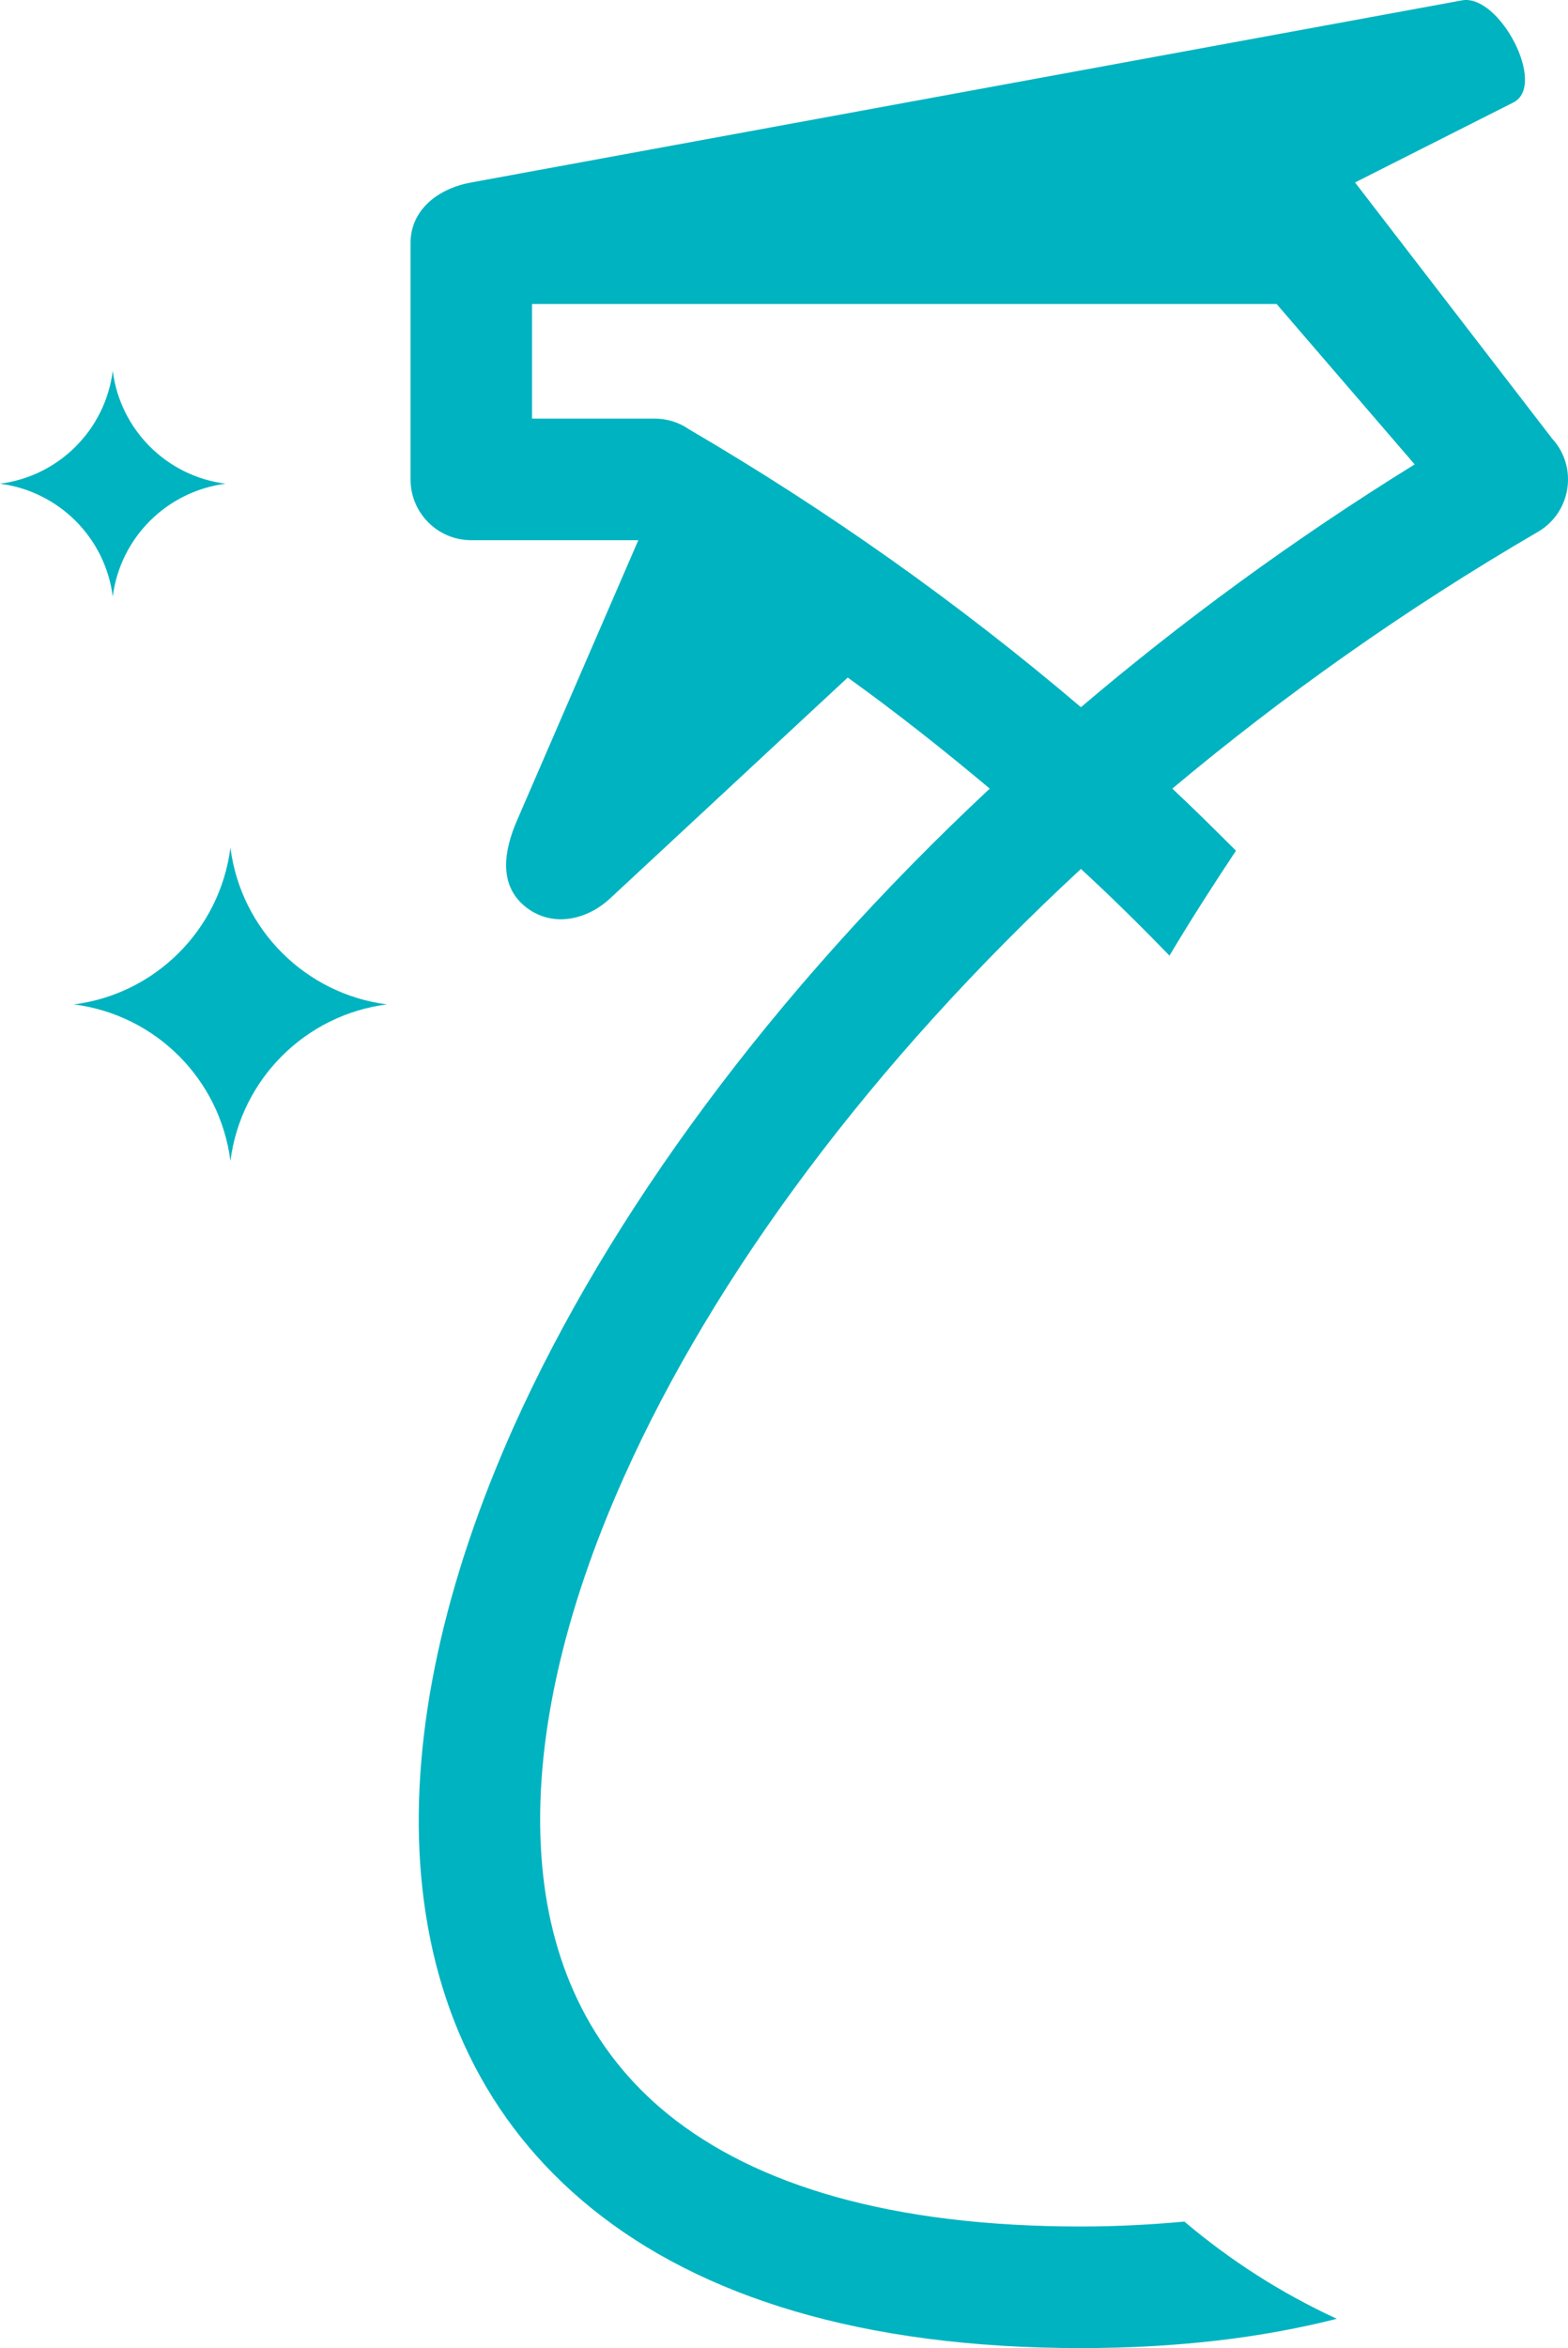 <?xml version="1.0" encoding="UTF-8" standalone="no"?>
<svg
   width="578.494pt"
   height="865.924pt"
   viewBox="0 0 578.494 865.924"
   version="1.1"
   id="svg4025"
   sodipodi:docname="clean.svg"
   inkscape:version="1.2.2 (b0a8486541, 2022-12-01)"
   xmlns:inkscape="http://www.inkscape.org/namespaces/inkscape"
   xmlns:sodipodi="http://sodipodi.sourceforge.net/DTD/sodipodi-0.dtd"
   xmlns="http://www.w3.org/2000/svg"
   xmlns:svg="http://www.w3.org/2000/svg">
  <sodipodi:namedview
     id="namedview4027"
     pagecolor="#ffffff"
     bordercolor="#666666"
     borderopacity="1.0"
     inkscape:showpageshadow="2"
     inkscape:pageopacity="0.0"
     inkscape:pagecheckerboard="0"
     inkscape:deskcolor="#d1d1d1"
     inkscape:document-units="pt"
     showgrid="false"
     inkscape:zoom="0.10954104"
     inkscape:cx="1328.2693"
     inkscape:cy="2638.2806"
     inkscape:window-width="1920"
     inkscape:window-height="1011"
     inkscape:window-x="0"
     inkscape:window-y="32"
     inkscape:window-maximized="1"
     inkscape:current-layer="g4187" />
  <defs
     id="defs3443">
    <g
       id="g3441">
      <g
         id="glyph-0-0">
        <path
           d="m 15.703,-5.516 c -0.203,0.25 -0.406,0.469 -0.625,0.703 C 13.859,-3.609 12.25,-2.922 10.531,-2.922 8.828,-2.922 7.203,-3.609 6,-4.812 4.781,-6.031 4.109,-7.641 4.109,-9.344 c 0,-1.719 0.672,-3.328 1.891,-4.547 1.203,-1.234 2.828,-1.891 4.531,-1.891 1.516,0 2.922,0.516 4.062,1.438 v -3.453 c -0.125,-0.047 -0.281,-0.125 -0.406,-0.172 -1.156,-0.5 -2.391,-0.734 -3.656,-0.734 -1.25,0 -2.484,0.234 -3.625,0.734 -1.141,0.453 -2.125,1.141 -2.969,1.984 C 3.078,-15.125 2.391,-14.109 1.922,-13 1.438,-11.844 1.188,-10.609 1.188,-9.344 c 0,1.25 0.25,2.484 0.734,3.625 0.469,1.125 1.156,2.109 2.016,2.969 0.844,0.859 1.828,1.547 2.969,2.016 C 8.047,-0.25 9.281,0 10.531,0 c 1.266,0 2.5,-0.25 3.656,-0.734 0.531,-0.219 1.031,-0.5 1.516,-0.797 z m 0,0"
           id="path3337" />
      </g>
      <g
         id="glyph-0-1">
        <path
           d="m 10.719,0 c 1.25,0 2.484,-0.25 3.641,-0.734 1.109,-0.469 2.094,-1.156 2.984,-2.016 0.859,-0.859 1.516,-1.844 1.984,-2.969 0.484,-1.141 0.734,-2.375 0.734,-3.625 0,-1.266 -0.25,-2.5 -0.734,-3.656 -0.469,-1.109 -1.125,-2.094 -1.984,-2.984 -0.891,-0.844 -1.875,-1.5 -2.984,-1.984 -1.156,-0.484 -2.391,-0.734 -3.641,-0.734 -1.266,0 -2.5,0.25 -3.641,0.734 -1.125,0.484 -2.109,1.141 -2.969,1.984 C 3.25,-15.094 2.578,-14.109 2.094,-13 c -0.484,1.156 -0.734,2.391 -0.734,3.656 0,1.25 0.25,2.484 0.734,3.625 0.484,1.125 1.156,2.109 2.016,2.969 0.859,0.859 1.844,1.547 2.969,2.016 C 8.219,-0.25 9.453,0 10.719,0 Z m 0,-15.781 c 1.703,0 3.312,0.688 4.531,1.891 1.203,1.219 1.891,2.828 1.891,4.547 0,1.703 -0.688,3.312 -1.891,4.531 -1.219,1.203 -2.828,1.891 -4.531,1.891 C 9,-2.922 7.391,-3.609 6.172,-4.812 4.969,-6.031 4.281,-7.641 4.281,-9.344 c 0,-1.719 0.688,-3.328 1.891,-4.547 C 7.391,-15.094 9,-15.781 10.719,-15.781 Z m 0,0"
           id="path3340" />
      </g>
      <g
         id="glyph-0-2">
        <path
           d="M 4.891,-16.078 H 13.188 v -2.625 H 1.969 V 0 H 13.188 V -2.641 H 4.891 V -8.438 h 6.828 v -2.656 H 4.891 Z m 0,0"
           id="path3343" />
      </g>
      <g
         id="glyph-0-3">
        <path
           d="m 12.703,-2.641 h -7.812 v -16.062 H 1.969 V 0 h 10.734 z m 0,0"
           id="path3346" />
      </g>
      <g
         id="glyph-0-4">
        <path
           d="M 15.266,-18.703 H 12.344 v 7.984 H 4.891 v -7.984 H 1.969 V 0 H 4.891 V -8.062 H 12.344 V 0 h 2.922 z m 0,0"
           id="path3349" />
      </g>
      <g
         id="glyph-1-0">
        <path
           d="m 13.375,-14.812 c 0.27,0 0.582,0.059 0.938,0.172 0.363,0.105 0.695,0.293 1,0.562 0.301,0.273 0.555,0.625 0.766,1.062 0.207,0.438 0.312,0.969 0.312,1.594 0,0.449 -0.062,0.984 -0.188,1.609 -0.117,0.625 -0.281,1.297 -0.5,2.016 -0.211,0.711 -0.465,1.449 -0.766,2.219 -0.305,0.762 -0.641,1.508 -1.016,2.234 C 13.555,-2.625 13.164,-1.941 12.75,-1.297 12.332,-0.648 11.898,-0.082 11.453,0.406 11.004,0.895 10.551,1.281 10.094,1.562 9.633,1.852 9.18,2 8.734,2 8.055,2 7.508,1.836 7.094,1.516 6.688,1.203 6.367,0.785 6.141,0.266 5.922,-0.254 5.773,-0.844 5.703,-1.5 5.629,-2.156 5.594,-2.82 5.594,-3.5 c 0,-0.227 0.008,-0.488 0.031,-0.781 0.031,-0.301 0.062,-0.617 0.094,-0.953 0.039,-0.344 0.086,-0.688 0.141,-1.031 0.051,-0.352 0.113,-0.691 0.188,-1.016 0.145,-0.77 0.301,-1.566 0.469,-2.391 0,0 -0.008,-0.008 -0.016,-0.031 -0.031,0 -0.125,0.121 -0.281,0.359 C 6.062,-9.113 5.859,-8.797 5.609,-8.391 5.367,-7.992 5.098,-7.531 4.797,-7 4.492,-6.477 4.188,-5.922 3.875,-5.328 c -0.305,0.594 -0.605,1.199 -0.906,1.812 -0.305,0.617 -0.574,1.219 -0.812,1.812 C 1.926,-1.117 1.742,-0.57 1.609,-0.062 1.473,0.438 1.406,0.875 1.406,1.25 c 0,0.102 0.023,0.207 0.078,0.312 0.051,0.102 0.109,0.188 0.172,0.25 0.082,0.102 0.125,0.18 0.125,0.234 0,0.07 -0.047,0.16 -0.141,0.266 C 1.547,2.414 1.43,2.469 1.297,2.469 0.992,2.469 0.754,2.414 0.578,2.312 0.41,2.219 0.285,2.094 0.203,1.938 0.117,1.789 0.062,1.633 0.031,1.469 0.008,1.301 0,1.16 0,1.047 0,0.484 0.145,-0.242 0.438,-1.141 0.727,-2.035 1.098,-2.988 1.547,-4 1.992,-5.02 2.488,-6.039 3.031,-7.062 c 0.539,-1.031 1.066,-1.957 1.578,-2.781 0.52,-0.82 0.988,-1.492 1.406,-2.016 0.414,-0.52 0.711,-0.781 0.891,-0.781 h 0.297 l 0.125,-0.328 c 0.188,-0.582 0.492,-0.875 0.922,-0.875 0.27,0 0.5,0.102 0.688,0.297 0.188,0.199 0.281,0.383 0.281,0.547 -0.398,1.125 -0.746,2.242 -1.047,3.344 -0.125,0.469 -0.25,0.965 -0.375,1.484 -0.125,0.523 -0.242,1.055 -0.344,1.594 C 7.359,-6.047 7.281,-5.52 7.219,-5 7.156,-4.477 7.125,-3.988 7.125,-3.531 c 0,0.406 0.008,0.859 0.031,1.359 0.02,0.5 0.082,0.977 0.188,1.422 0.102,0.438 0.266,0.801 0.484,1.094 0.227,0.301 0.547,0.453 0.953,0.453 0.289,0 0.645,-0.199 1.062,-0.594 0.414,-0.383 0.848,-0.898 1.297,-1.547 0.457,-0.645 0.91,-1.391 1.359,-2.234 0.445,-0.844 0.848,-1.711 1.203,-2.609 0.352,-0.906 0.641,-1.805 0.859,-2.703 0.227,-0.895 0.344,-1.723 0.344,-2.484 0,-0.695 -0.195,-1.281 -0.578,-1.75 -0.375,-0.469 -0.867,-0.805 -1.469,-1.016 -0.086,-0.031 -0.156,-0.062 -0.219,-0.094 -0.062,-0.031 -0.094,-0.082 -0.094,-0.156 0,-0.133 0.07,-0.238 0.219,-0.312 0.156,-0.07 0.359,-0.109 0.609,-0.109 z m 0,0"
           id="path3352" />
      </g>
      <g
         id="glyph-1-1">
        <path
           d="m 0.594,-2.266 c 0,-0.332 0.082,-0.707 0.25,-1.125 0.164,-0.426 0.391,-0.863 0.672,-1.312 0.281,-0.445 0.602,-0.883 0.969,-1.312 0.375,-0.438 0.766,-0.82 1.172,-1.156 C 4.07,-7.516 4.5,-7.789 4.938,-8 5.375,-8.207 5.797,-8.312 6.203,-8.312 c 0.438,0 0.785,0.062 1.047,0.188 0.258,0.117 0.461,0.258 0.609,0.422 0.145,0.156 0.238,0.324 0.281,0.5 0.051,0.168 0.078,0.297 0.078,0.391 0,0.219 -0.086,0.477 -0.25,0.766 -0.156,0.281 -0.359,0.574 -0.609,0.875 -0.25,0.293 -0.543,0.578 -0.875,0.859 C 6.16,-4.031 5.832,-3.773 5.5,-3.547 c -0.336,0.219 -0.668,0.398 -1,0.531 -0.324,0.125 -0.621,0.188 -0.891,0.188 -0.148,0 -0.293,-0.016 -0.438,-0.047 C 3.035,-2.906 2.906,-2.941 2.781,-2.984 2.633,-3.035 2.504,-3.086 2.391,-3.141 2.359,-3.141 2.32,-3.094 2.281,-3 2.238,-2.906 2.195,-2.789 2.156,-2.656 2.113,-2.531 2.078,-2.398 2.047,-2.266 2.016,-2.141 2,-2.035 2,-1.953 c 0,0.188 0.098,0.383 0.297,0.578 0.195,0.188 0.52,0.281 0.969,0.281 0.227,0 0.488,-0.047 0.781,-0.141 0.289,-0.094 0.594,-0.223 0.906,-0.391 0.32,-0.176 0.645,-0.367 0.969,-0.578 0.32,-0.219 0.633,-0.438 0.938,-0.656 0.707,-0.531 1.43,-1.125 2.172,-1.781 0.008,0 0.02,0.008 0.031,0.016 0.008,0 0.023,0 0.047,0 0.145,0.031 0.25,0.074 0.312,0.125 0.062,0.055 0.094,0.152 0.094,0.297 0,0.105 -0.105,0.289 -0.312,0.547 -0.199,0.262 -0.465,0.555 -0.797,0.875 C 8.07,-2.457 7.688,-2.117 7.25,-1.766 6.812,-1.422 6.363,-1.102 5.906,-0.812 c -0.461,0.293 -0.922,0.531 -1.391,0.719 -0.461,0.176 -0.875,0.266 -1.25,0.266 -0.793,0 -1.438,-0.207 -1.938,-0.625 -0.492,-0.426 -0.734,-1.031 -0.734,-1.812 z m 6.188,-4.844 c -0.367,0 -0.762,0.137 -1.188,0.406 -0.43,0.262 -0.828,0.559 -1.203,0.891 -0.375,0.336 -0.688,0.652 -0.938,0.953 -0.25,0.293 -0.375,0.477 -0.375,0.547 0,0.074 0.055,0.133 0.172,0.172 0.113,0.031 0.312,-0.004 0.594,-0.109 0.176,-0.062 0.438,-0.203 0.781,-0.422 0.344,-0.227 0.68,-0.477 1.016,-0.75 0.344,-0.281 0.645,-0.562 0.906,-0.844 C 6.805,-6.547 6.938,-6.781 6.938,-6.969 6.938,-7 6.922,-7.023 6.891,-7.047 6.848,-7.086 6.812,-7.109 6.781,-7.109 Z m 0,0"
           id="path3355" />
      </g>
      <g
         id="glyph-1-2">
        <path
           d="m 11.141,-11 c 0.102,0.188 0.117,0.391 0.047,0.609 -0.074,0.211 -0.258,0.312 -0.547,0.312 -0.023,0 -0.055,0 -0.094,0 -0.031,0 -0.062,-0.008 -0.094,-0.031 -0.148,-0.051 -0.367,-0.078 -0.656,-0.078 -0.281,-0.008 -0.59,-0.004 -0.922,0.016 -0.336,0.012 -0.684,0.039 -1.047,0.078 -0.367,0.043 -0.699,0.09 -1,0.141 C 6.523,-9.91 6.27,-9.875 6.062,-9.844 5.863,-9.812 5.758,-9.789 5.75,-9.781 5.719,-9.758 5.602,-9.566 5.406,-9.203 5.207,-8.836 4.961,-8.367 4.672,-7.797 4.391,-7.234 4.082,-6.602 3.75,-5.906 3.426,-5.219 3.117,-4.539 2.828,-3.875 2.547,-3.219 2.312,-2.609 2.125,-2.047 c -0.18,0.555 -0.266,0.98 -0.266,1.281 0,0.062 0,0.172 0,0.328 0.008,0.148 0.031,0.25 0.062,0.312 C 1.953,-0.039 1.938,0.086 1.875,0.266 1.812,0.441 1.676,0.531 1.469,0.531 c -0.125,0 -0.25,-0.027 -0.375,-0.078 C 0.969,0.41 0.852,0.336 0.75,0.234 0.645,0.129 0.555,0 0.484,-0.156 c -0.062,-0.156 -0.094,-0.348 -0.094,-0.578 0,-0.301 0.047,-0.656 0.141,-1.062 C 0.625,-2.211 0.75,-2.656 0.906,-3.125 1.062,-3.594 1.238,-4.07 1.438,-4.562 1.633,-5.062 1.836,-5.551 2.047,-6.031 2.535,-7.133 3.094,-8.289 3.719,-9.5 c 0,-0.008 -0.016,-0.016 -0.047,-0.016 -0.023,0 -0.047,0 -0.078,0 C 3.5,-9.504 3.398,-9.5 3.297,-9.5 c -0.094,0.012 -0.199,0.016 -0.312,0.016 -0.105,0 -0.211,0 -0.312,0 -0.355,0 -0.688,-0.016 -1,-0.047 -0.312,-0.039 -0.59,-0.117 -0.828,-0.234 -0.23,-0.125 -0.414,-0.301 -0.547,-0.531 -0.137,-0.227 -0.203,-0.539 -0.203,-0.938 0,-0.102 0.008,-0.223 0.031,-0.359 0.02,-0.133 0.051,-0.254 0.094,-0.359 0.039,-0.113 0.094,-0.207 0.156,-0.281 0.062,-0.082 0.145,-0.125 0.25,-0.125 0.219,0 0.414,0.09 0.594,0.266 0.176,0.18 0.266,0.414 0.266,0.703 0,0.094 0,0.168 0,0.219 0.008,0.055 0.047,0.09 0.109,0.109 0.07,0.012 0.18,0.023 0.328,0.031 0.156,0.012 0.379,0.016 0.672,0.016 0.051,0 0.176,-0.004 0.375,-0.016 0.207,-0.008 0.426,-0.016 0.656,-0.016 0.227,-0.008 0.438,-0.023 0.625,-0.047 0.195,-0.031 0.316,-0.066 0.359,-0.109 0.082,-0.113 0.164,-0.254 0.25,-0.422 0.082,-0.176 0.164,-0.344 0.25,-0.5 0.094,-0.156 0.195,-0.289 0.312,-0.406 0.125,-0.113 0.281,-0.172 0.469,-0.172 0.062,0 0.145,0.023 0.25,0.062 0.113,0.031 0.219,0.078 0.312,0.141 0.102,0.062 0.191,0.152 0.266,0.266 0.07,0.117 0.109,0.25 0.109,0.406 0,0.125 -0.031,0.273 -0.094,0.438 v 0.031 c 0.207,-0.02 0.461,-0.051 0.766,-0.094 0.25,-0.031 0.555,-0.055 0.922,-0.078 0.375,-0.031 0.805,-0.047 1.297,-0.047 0.32,0 0.602,0.023 0.844,0.062 0.238,0.043 0.43,0.215 0.578,0.516 z m 0,0"
           id="path3358" />
      </g>
      <g
         id="glyph-1-3">
        <path
           d="M 1.891,0.125 C 1.547,0 1.242,-0.238 0.984,-0.594 0.723,-0.957 0.594,-1.426 0.594,-2 c 0,-0.195 0.02,-0.41 0.062,-0.641 0.039,-0.238 0.129,-0.539 0.266,-0.906 C 1.055,-3.922 1.254,-4.375 1.516,-4.906 1.785,-5.438 2.133,-6.098 2.562,-6.891 2.758,-7.242 2.93,-7.488 3.078,-7.625 c 0.156,-0.145 0.348,-0.219 0.578,-0.219 0.07,0 0.125,-0.035 0.156,-0.109 C 3.832,-8.023 3.875,-8.07 3.938,-8.094 4,-8.113 4.133,-8.164 4.344,-8.25 c 0.395,-0.188 0.816,-0.281 1.266,-0.281 0.258,0 0.523,0.062 0.797,0.188 0.27,0.125 0.516,0.305 0.734,0.531 0.227,0.23 0.41,0.512 0.547,0.844 0.145,0.324 0.219,0.695 0.219,1.109 0,0.375 -0.078,0.793 -0.234,1.25 -0.148,0.449 -0.355,0.898 -0.625,1.344 C 6.785,-2.816 6.477,-2.383 6.125,-1.969 5.781,-1.551 5.406,-1.18 5,-0.859 c -0.398,0.324 -0.809,0.586 -1.234,0.781 -0.418,0.188 -0.824,0.281 -1.219,0.281 -0.137,0 -0.262,-0.012 -0.375,-0.031 C 2.066,0.16 1.973,0.145 1.891,0.125 Z M 2.094,-1.406 c 0,0.18 0.051,0.266 0.156,0.266 0.082,0 0.195,-0.023 0.344,-0.078 0.582,-0.195 1.109,-0.508 1.578,-0.938 0.477,-0.426 0.883,-0.891 1.219,-1.391 0.344,-0.508 0.602,-1.016 0.781,-1.516 0.188,-0.5 0.281,-0.926 0.281,-1.281 0,-0.312 -0.062,-0.523 -0.188,-0.641 -0.125,-0.113 -0.344,-0.172 -0.656,-0.172 H 5.078 L 4.641,-7.125 4.625,-6.891 c -0.012,0.117 -0.027,0.199 -0.047,0.25 -0.012,0.055 -0.043,0.117 -0.094,0.188 -0.043,0.062 -0.105,0.148 -0.188,0.25 -0.086,0.105 -0.199,0.273 -0.344,0.5 0,0.012 -0.039,0.07 -0.109,0.172 -0.074,0.105 -0.152,0.219 -0.234,0.344 -0.074,0.117 -0.148,0.227 -0.219,0.328 -0.062,0.105 -0.094,0.164 -0.094,0.172 0,0.031 -0.062,0.156 -0.188,0.375 -0.125,0.219 -0.266,0.484 -0.422,0.797 -0.148,0.312 -0.281,0.656 -0.406,1.031 -0.125,0.375 -0.188,0.734 -0.188,1.078 z m 0,0"
           id="path3361" />
      </g>
      <g
         id="glyph-1-4">
        <path
           d="M 8.281,-4.328 C 7.938,-3.742 7.516,-3.055 7.016,-2.266 6.523,-1.484 6.047,-0.664 5.578,0.188 5.117,1.051 4.727,1.906 4.406,2.75 4.094,3.594 3.938,4.352 3.938,5.031 L 3.906,5.594 4.062,5.703 C 4.188,5.805 4.25,5.945 4.25,6.125 4.25,6.289 4.227,6.395 4.188,6.438 4.145,6.477 4.086,6.523 4.016,6.578 3.941,6.629 3.883,6.66 3.844,6.672 3.812,6.68 3.781,6.688 3.75,6.688 3.727,6.688 3.695,6.68 3.656,6.672 3.625,6.672 3.578,6.664 3.516,6.656 3.398,6.613 3.305,6.562 3.234,6.5 3.16,6.445 3.062,6.332 2.938,6.156 2.789,5.945 2.691,5.695 2.641,5.406 2.586,5.125 2.562,4.867 2.562,4.641 c 0,-0.336 0.035,-0.688 0.109,-1.062 0.082,-0.375 0.188,-0.762 0.312,-1.156 C 3.117,2.035 3.266,1.645 3.422,1.25 3.586,0.852 3.758,0.477 3.938,0.125 4.344,-0.719 4.801,-1.578 5.312,-2.453 H 5.297 c -0.023,0 -0.07,0.039 -0.141,0.109 -0.062,0.074 -0.152,0.164 -0.266,0.266 -0.711,0.781 -1.293,1.375 -1.75,1.781 C 2.691,0.109 2.238,0.312 1.781,0.312 c -0.211,0 -0.375,-0.027 -0.5,-0.078 C 1.164,0.191 1.047,0.113 0.922,0 0.566,-0.363 0.391,-0.82 0.391,-1.375 c 0,-0.383 0.094,-0.805 0.281,-1.266 0.188,-0.469 0.41,-0.941 0.672,-1.422 0.258,-0.477 0.539,-0.945 0.844,-1.406 0.301,-0.457 0.566,-0.879 0.797,-1.266 0.07,-0.145 0.145,-0.254 0.219,-0.328 0.07,-0.07 0.18,-0.141 0.328,-0.203 0.07,-0.031 0.125,-0.051 0.156,-0.062 0.039,-0.02 0.078,-0.031 0.109,-0.031 0.051,0 0.133,0.016 0.25,0.047 0.227,0.074 0.398,0.199 0.516,0.375 0.113,0.168 0.172,0.359 0.172,0.578 0,0.086 -0.016,0.156 -0.047,0.219 -0.031,0.055 -0.078,0.117 -0.141,0.188 -0.055,0.062 -0.121,0.137 -0.203,0.219 -0.086,0.086 -0.164,0.199 -0.234,0.344 C 4.098,-5.379 4.031,-5.289 3.906,-5.125 3.789,-4.957 3.645,-4.742 3.469,-4.484 3.289,-4.234 3.098,-3.945 2.891,-3.625 2.691,-3.312 2.504,-3 2.328,-2.688 2.16,-2.375 2.016,-2.07 1.891,-1.781 1.773,-1.5 1.719,-1.258 1.719,-1.062 1.719,-1.02 1.738,-1 1.781,-1 1.895,-1 2.07,-1.094 2.312,-1.281 2.562,-1.469 2.848,-1.707 3.172,-2 3.492,-2.301 3.844,-2.641 4.219,-3.016 c 0.375,-0.383 0.742,-0.773 1.109,-1.172 0.875,-0.914 1.832,-1.973 2.875,-3.172 0.031,0 0.066,-0.023 0.109,-0.078 0.051,-0.062 0.094,-0.094 0.125,-0.094 0.02,0 0.098,-0.094 0.234,-0.281 C 8.805,-8 8.941,-8.227 9.078,-8.5 9.191,-8.676 9.312,-8.805 9.438,-8.891 9.57,-8.984 9.691,-9.031 9.797,-9.031 c 0.082,0 0.176,0.027 0.281,0.078 0.195,0.074 0.348,0.211 0.453,0.406 0.113,0.199 0.172,0.375 0.172,0.531 0,0.062 -0.008,0.121 -0.016,0.172 -0.012,0.043 -0.047,0.105 -0.109,0.188 -0.062,0.086 -0.156,0.215 -0.281,0.391 -0.125,0.168 -0.293,0.414 -0.5,0.734 C 9.691,-6.375 9.508,-6.133 9.25,-5.812 9,-5.488 8.676,-4.992 8.281,-4.328 Z m 0,0"
           id="path3364" />
      </g>
      <g
         id="glyph-1-5">
        <path
           d="m 6,-1.484 c 0,-0.25 0.023,-0.5 0.078,-0.75 C 6.109,-2.359 6.125,-2.438 6.125,-2.469 v -0.016 l -0.016,-0.031 c -0.031,0 -0.156,0.117 -0.375,0.344 C 5.516,-1.953 5.27,-1.695 5,-1.406 4.738,-1.125 4.488,-0.859 4.25,-0.609 c -0.23,0.25 -0.371,0.398 -0.422,0.438 -0.125,0.105 -0.262,0.211 -0.406,0.328 C 3.273,0.27 3.117,0.379 2.953,0.484 2.797,0.598 2.641,0.691 2.484,0.766 2.336,0.836 2.191,0.875 2.047,0.875 c -0.105,0 -0.188,-0.012 -0.25,-0.031 -0.062,-0.023 -0.168,-0.062 -0.312,-0.125 -0.438,-0.23 -0.73,-0.5 -0.875,-0.812 -0.148,-0.32 -0.219,-0.68 -0.219,-1.078 0,-0.445 0.113,-0.941 0.344,-1.484 0.238,-0.539 0.547,-1.086 0.922,-1.641 0.375,-0.562 0.797,-1.098 1.266,-1.609 0.477,-0.52 0.957,-0.984 1.438,-1.391 0.488,-0.414 0.957,-0.742 1.406,-0.984 0.457,-0.25 0.852,-0.375 1.188,-0.375 0.188,0 0.383,0.039 0.594,0.109 0.219,0.062 0.422,0.164 0.609,0.297 0.188,0.125 0.336,0.277 0.453,0.453 0.113,0.18 0.172,0.375 0.172,0.594 0,0.156 -0.047,0.297 -0.141,0.422 -0.094,0.125 -0.215,0.188 -0.359,0.188 -0.25,0 -0.484,-0.188 -0.703,-0.562 C 7.547,-7.188 7.469,-7.203 7.344,-7.203 c -0.156,0 -0.281,0.023 -0.375,0.062 -0.094,0.043 -0.23,0.105 -0.406,0.188 -0.219,0.094 -0.484,0.258 -0.797,0.484 -0.312,0.23 -0.648,0.508 -1,0.828 -0.344,0.324 -0.695,0.68 -1.047,1.062 -0.344,0.375 -0.664,0.773 -0.953,1.188 C 2.484,-2.973 2.258,-2.562 2.094,-2.156 1.926,-1.75 1.844,-1.363 1.844,-1 c 0,0.062 0,0.148 0,0.25 0.008,0.105 0.047,0.156 0.109,0.156 0.094,0 0.27,-0.102 0.531,-0.312 C 2.754,-1.113 3.062,-1.379 3.406,-1.703 3.758,-2.023 4.129,-2.383 4.516,-2.781 4.91,-3.176 5.285,-3.562 5.641,-3.938 6.004,-4.312 6.32,-4.656 6.594,-4.969 6.875,-5.281 7.07,-5.516 7.188,-5.672 7.613,-6.242 7.988,-6.531 8.312,-6.531 c 0.188,0 0.379,0.078 0.578,0.234 0.207,0.156 0.312,0.344 0.312,0.562 0,0.199 -0.086,0.434 -0.25,0.703 -0.055,0.074 -0.117,0.164 -0.188,0.266 -0.062,0.105 -0.125,0.211 -0.188,0.312 -0.055,0.094 -0.102,0.18 -0.141,0.25 C 8.395,-4.129 8.375,-4.082 8.375,-4.062 8.375,-4.051 8.359,-4.031 8.328,-4 8.305,-3.969 8.281,-3.914 8.25,-3.844 8.227,-3.789 8.172,-3.676 8.078,-3.5 7.992,-3.32 7.906,-3.109 7.812,-2.859 c -0.086,0.25 -0.164,0.512 -0.234,0.781 C 7.504,-1.805 7.469,-1.562 7.469,-1.344 c 0,0.156 0.008,0.281 0.031,0.375 0.031,0.086 0.062,0.156 0.094,0.219 0.031,0.055 0.055,0.105 0.078,0.156 0.031,0.055 0.047,0.133 0.047,0.234 0,0.094 -0.012,0.164 -0.031,0.203 C 7.664,-0.113 7.625,-0.062 7.562,0 7.5,0.062 7.445,0.102 7.406,0.125 7.363,0.145 7.305,0.156 7.234,0.156 7.035,0.156 6.859,0.102 6.703,0 6.555,-0.094 6.426,-0.219 6.312,-0.375 6.207,-0.531 6.129,-0.703 6.078,-0.891 6.023,-1.086 6,-1.285 6,-1.484 Z m 0,0"
           id="path3367" />
      </g>
      <g
         id="glyph-1-6">
        <path
           d="m 0.094,-0.75 c 0,-0.445 0.102,-0.945 0.312,-1.5 0.207,-0.551 0.477,-1.113 0.812,-1.688 0.344,-0.57 0.738,-1.129 1.188,-1.672 0.445,-0.551 0.914,-1.039 1.406,-1.469 0.488,-0.426 0.973,-0.77 1.453,-1.031 C 5.742,-8.367 6.191,-8.5 6.609,-8.5 c 0.227,0 0.426,0.043 0.594,0.125 0.164,0.086 0.301,0.188 0.406,0.312 0.113,0.125 0.195,0.266 0.25,0.422 0.051,0.156 0.078,0.309 0.078,0.453 0,0.168 -0.031,0.336 -0.094,0.5 C 7.789,-6.531 7.613,-6.453 7.312,-6.453 7.164,-6.453 7.039,-6.5 6.938,-6.594 6.832,-6.688 6.766,-6.828 6.734,-7.016 6.723,-7.055 6.707,-7.086 6.688,-7.109 6.676,-7.141 6.672,-7.16 6.672,-7.172 h -0.031 c -0.23,0 -0.523,0.117 -0.875,0.344 -0.344,0.23 -0.711,0.539 -1.094,0.922 -0.387,0.387 -0.773,0.82 -1.156,1.297 -0.387,0.469 -0.734,0.953 -1.047,1.453 -0.305,0.5 -0.555,0.984 -0.75,1.453 -0.188,0.469 -0.281,0.883 -0.281,1.234 0,0.023 0.004,0.055 0.016,0.094 0.008,0.031 0.023,0.047 0.047,0.047 0.094,0 0.285,-0.129 0.578,-0.391 C 2.379,-0.977 2.727,-1.301 3.125,-1.688 3.52,-2.07 3.93,-2.492 4.359,-2.953 4.797,-3.41 5.203,-3.832 5.578,-4.219 5.961,-4.602 6.289,-4.922 6.562,-5.172 6.844,-5.43 7.02,-5.562 7.094,-5.562 c 0.039,0 0.086,-0.055 0.141,-0.172 0.062,-0.125 0.188,-0.191 0.375,-0.203 0.195,-0.02 0.395,0.008 0.594,0.078 0.195,0.074 0.375,0.188 0.531,0.344 0.156,0.148 0.234,0.324 0.234,0.531 0,0.031 -0.059,0.211 -0.172,0.531 -0.117,0.324 -0.281,0.734 -0.5,1.234 -0.211,0.5 -0.469,1.062 -0.781,1.688 C 7.203,-0.906 6.844,-0.266 6.438,0.391 6.039,1.047 5.602,1.68 5.125,2.297 4.656,2.922 4.145,3.477 3.594,3.969 3.051,4.457 2.477,4.848 1.875,5.141 1.27,5.441 0.641,5.594 -0.016,5.594 c -0.352,0 -0.676,-0.07 -0.969,-0.203 C -1.273,5.254 -1.52,5.098 -1.719,4.922 -1.926,4.742 -2.086,4.562 -2.203,4.375 -2.316,4.188 -2.375,4.023 -2.375,3.891 c 0,-0.062 0.039,-0.137 0.109,-0.219 0.074,-0.074 0.148,-0.109 0.219,-0.109 0.055,0 0.156,0.082 0.312,0.25 0.211,0.25 0.438,0.41 0.688,0.484 0.25,0.082 0.516,0.125 0.797,0.125 0.613,0 1.211,-0.195 1.797,-0.578 C 2.129,3.457 2.676,2.969 3.188,2.375 3.707,1.789 4.176,1.16 4.594,0.484 5.02,-0.191 5.379,-0.82 5.672,-1.406 5.973,-2 6.195,-2.488 6.344,-2.875 6.5,-3.258 6.57,-3.453 6.562,-3.453 6.508,-3.453 6.383,-3.344 6.188,-3.125 6,-2.906 5.766,-2.633 5.484,-2.312 5.203,-2 4.879,-1.648 4.516,-1.266 4.16,-0.879 3.789,-0.523 3.406,-0.203 3.031,0.117 2.648,0.383 2.266,0.594 1.891,0.812 1.535,0.922 1.203,0.922 1.086,0.922 0.969,0.883 0.844,0.812 0.719,0.75 0.598,0.645 0.484,0.5 0.367,0.363 0.273,0.191 0.203,-0.016 0.129,-0.223 0.094,-0.469 0.094,-0.75 Z m 0,0"
           id="path3370" />
      </g>
      <g
         id="glyph-1-7" />
      <g
         id="glyph-1-8">
        <path
           d="m 7.5,-11.344 c 0.156,0 0.266,0.074 0.328,0.219 0.07,0.137 0.109,0.277 0.109,0.422 0,0.105 -0.078,0.211 -0.234,0.312 C 7.555,-10.297 7.375,-10.207 7.156,-10.125 6.938,-10.039 6.703,-9.953 6.453,-9.859 6.203,-9.773 5.988,-9.695 5.812,-9.625 5.477,-9.477 5.223,-9.379 5.047,-9.328 4.867,-9.273 4.723,-9.25 4.609,-9.25 c -0.094,0 -0.164,-0.004 -0.203,-0.016 -0.281,-0.062 -0.477,-0.188 -0.578,-0.375 -0.105,-0.195 -0.156,-0.348 -0.156,-0.453 0,-0.102 0.039,-0.211 0.125,-0.328 0.051,-0.082 0.223,-0.176 0.516,-0.281 C 4.613,-10.805 4.953,-10.906 5.328,-11 5.711,-11.094 6.102,-11.172 6.5,-11.234 c 0.406,-0.07 0.738,-0.109 1,-0.109 z m -2.188,2.578 c 0.289,0 0.586,0.062 0.891,0.188 0.301,0.125 0.57,0.312 0.812,0.562 0.25,0.25 0.445,0.562 0.594,0.938 0.156,0.375 0.234,0.812 0.234,1.312 0,0.699 -0.09,1.434 -0.266,2.203 -0.18,0.773 -0.43,1.531 -0.75,2.281 -0.324,0.742 -0.711,1.445 -1.156,2.125 C 5.234,1.52 4.75,2.113 4.219,2.625 3.688,3.133 3.113,3.539 2.5,3.844 1.895,4.156 1.281,4.312 0.656,4.312 0.406,4.312 0.18,4.273 -0.016,4.203 -0.223,4.129 -0.395,4.035 -0.531,3.922 -0.676,3.816 -0.785,3.707 -0.859,3.594 c -0.082,-0.105 -0.125,-0.203 -0.125,-0.297 0,-0.148 0.102,-0.219 0.297,-0.219 0.117,0 0.219,0.02 0.312,0.062 0.094,0.039 0.219,0.062 0.375,0.062 0.562,0 1.109,-0.152 1.641,-0.453 0.539,-0.293 1.051,-0.684 1.531,-1.172 0.477,-0.492 0.914,-1.055 1.312,-1.688 0.406,-0.633 0.75,-1.289 1.031,-1.969 0.281,-0.676 0.504,-1.348 0.672,-2.016 0.164,-0.676 0.25,-1.301 0.25,-1.875 0,-0.508 -0.09,-0.859 -0.266,-1.047 -0.168,-0.195 -0.355,-0.332 -0.562,-0.406 -0.211,-0.082 -0.402,-0.164 -0.578,-0.25 -0.168,-0.082 -0.25,-0.273 -0.25,-0.578 0,-0.25 0.082,-0.41 0.25,-0.484 0.082,-0.02 0.176,-0.031 0.281,-0.031 z m 0,0"
           id="path3374" />
      </g>
      <g
         id="glyph-1-9">
        <path
           d="M 3.203,-1.797 C 2.859,-1.336 2.586,-0.945 2.391,-0.625 2.203,-0.312 2.031,-0.055 1.875,0.141 1.719,0.348 1.551,0.5 1.375,0.594 1.195,0.688 0.941,0.734 0.609,0.734 c -0.062,0 -0.105,-0.012 -0.125,-0.031 C 0.461,0.691 0.43,0.664 0.391,0.625 0.336,0.562 0.297,0.504 0.266,0.453 0.234,0.41 0.172,0.316 0.078,0.172 0.023,0.109 0,-0.016 0,-0.203 0,-0.566 0.062,-0.938 0.188,-1.312 c 0.125,-0.383 0.289,-0.797 0.5,-1.234 0.207,-0.438 0.445,-0.91 0.719,-1.422 0.27,-0.508 0.547,-1.082 0.828,-1.719 0.07,-0.164 0.164,-0.367 0.281,-0.609 0.113,-0.25 0.223,-0.469 0.328,-0.656 0.082,-0.156 0.145,-0.281 0.188,-0.375 C 3.07,-7.422 3.109,-7.488 3.141,-7.531 3.18,-7.582 3.219,-7.613 3.25,-7.625 c 0.031,-0.02 0.07,-0.047 0.125,-0.078 0.133,-0.082 0.254,-0.125 0.359,-0.125 0.094,0 0.191,0.031 0.297,0.094 0.113,0.062 0.211,0.137 0.297,0.219 0.094,0.086 0.164,0.184 0.219,0.297 0.062,0.117 0.094,0.227 0.094,0.328 0,0.156 -0.078,0.32 -0.234,0.484 -0.043,0.062 -0.121,0.184 -0.234,0.359 -0.105,0.18 -0.215,0.371 -0.328,0.578 -0.105,0.211 -0.199,0.402 -0.281,0.578 -0.086,0.168 -0.125,0.273 -0.125,0.312 V -4.562 c 0.008,0 0.07,-0.051 0.188,-0.156 0.113,-0.113 0.25,-0.258 0.406,-0.438 0.301,-0.301 0.609,-0.598 0.922,-0.891 0.32,-0.289 0.648,-0.539 0.984,-0.75 0.332,-0.219 0.68,-0.395 1.047,-0.531 0.375,-0.133 0.77,-0.203 1.188,-0.203 0.082,0 0.18,0.008 0.297,0.016 0.125,0.012 0.242,0.031 0.359,0.062 0.113,0.023 0.211,0.059 0.297,0.109 0.082,0.055 0.125,0.133 0.125,0.234 0,0.148 -0.09,0.293 -0.266,0.438 -0.168,0.148 -0.375,0.23 -0.625,0.25 -0.355,0.055 -0.719,0.188 -1.094,0.406 C 6.898,-5.805 6.539,-5.551 6.188,-5.25 c -0.344,0.305 -0.68,0.633 -1,0.984 -0.324,0.355 -0.621,0.699 -0.891,1.031 -0.262,0.324 -0.484,0.617 -0.672,0.875 -0.188,0.262 -0.328,0.449 -0.422,0.562 z m 0,0"
           id="path3377" />
      </g>
      <g
         id="glyph-1-10">
        <path
           d="m 7.781,1.469 c 0,0.125 0.004,0.234 0.016,0.328 0.02,0.094 0.062,0.195 0.125,0.312 0.008,0.031 0.023,0.062 0.047,0.094 C 7.988,2.242 8,2.285 8,2.328 c 0,0.008 -0.008,0.02 -0.016,0.031 0,0.008 0,0.02 0,0.031 -0.023,0.02 -0.031,0.066 -0.031,0.141 v 0.016 c 0,0.062 -0.047,0.117 -0.141,0.172 -0.086,0.051 -0.195,0.078 -0.328,0.078 -0.188,0 -0.355,-0.07 -0.5,-0.203 -0.137,-0.125 -0.262,-0.293 -0.375,-0.5 C 6.504,1.895 6.426,1.676 6.375,1.438 6.32,1.207 6.297,0.992 6.297,0.797 c 0,-0.43 0.055,-0.848 0.172,-1.266 0.113,-0.426 0.234,-0.863 0.359,-1.312 0.102,-0.312 0.176,-0.547 0.219,-0.703 0.039,-0.156 0.062,-0.258 0.062,-0.312 0,0 -0.008,-0.008 -0.016,-0.031 -0.031,0 -0.117,0.102 -0.25,0.297 -0.137,0.199 -0.32,0.449 -0.547,0.75 -0.219,0.305 -0.477,0.625 -0.766,0.969 -0.293,0.344 -0.605,0.668 -0.938,0.969 -0.336,0.301 -0.684,0.551 -1.047,0.75 -0.367,0.195 -0.727,0.297 -1.078,0.297 -0.199,0 -0.422,-0.062 -0.672,-0.188 C 1.555,0.891 1.332,0.711 1.125,0.484 c -0.211,-0.23 -0.387,-0.5 -0.531,-0.812 -0.137,-0.312 -0.203,-0.648 -0.203,-1.016 0,-0.395 0.082,-0.832 0.25,-1.312 0.176,-0.477 0.41,-0.961 0.703,-1.453 0.289,-0.488 0.625,-0.961 1,-1.422 0.383,-0.457 0.785,-0.863 1.203,-1.219 0.426,-0.352 0.852,-0.641 1.281,-0.859 0.438,-0.219 0.852,-0.328 1.25,-0.328 0.32,0 0.602,0.07 0.844,0.203 0.238,0.137 0.445,0.293 0.625,0.469 0.195,0.199 0.375,0.418 0.531,0.656 0,0 0.047,-0.055 0.141,-0.172 0.102,-0.113 0.227,-0.254 0.375,-0.422 0.156,-0.176 0.316,-0.375 0.484,-0.594 0.176,-0.227 0.344,-0.445 0.5,-0.656 0.164,-0.207 0.316,-0.406 0.453,-0.594 0.133,-0.195 0.234,-0.352 0.297,-0.469 0.258,-0.531 0.551,-1.094 0.875,-1.688 0.32,-0.602 0.625,-1.223 0.906,-1.859 0.188,-0.414 0.336,-0.727 0.453,-0.938 0.113,-0.207 0.312,-0.312 0.594,-0.312 0.113,0 0.238,0.031 0.375,0.094 0.145,0.055 0.27,0.133 0.375,0.234 0.113,0.094 0.207,0.203 0.281,0.328 0.07,0.125 0.109,0.258 0.109,0.391 0,0 -0.094,0.168 -0.281,0.5 C 13.836,-12.441 13.594,-12 13.281,-11.438 c -0.312,0.555 -0.664,1.199 -1.047,1.938 -0.387,0.73 -0.789,1.5 -1.203,2.312 -0.406,0.812 -0.805,1.641 -1.188,2.484 -0.387,0.844 -0.734,1.652 -1.047,2.422 -0.312,0.773 -0.562,1.48 -0.75,2.125 -0.18,0.645 -0.266,1.188 -0.266,1.625 z m -0.875,-6.562 c 0,-0.031 -0.016,-0.07 -0.047,-0.125 -0.023,-0.051 -0.043,-0.086 -0.062,-0.109 -0.094,-0.176 -0.148,-0.336 -0.156,-0.484 0,-0.145 0,-0.266 0,-0.359 0,-0.094 -0.016,-0.164 -0.047,-0.219 C 6.57,-6.453 6.5,-6.484 6.375,-6.484 c -0.273,0 -0.574,0.094 -0.906,0.281 -0.324,0.188 -0.656,0.438 -1,0.75 -0.344,0.305 -0.672,0.652 -0.984,1.047 -0.312,0.398 -0.594,0.809 -0.844,1.234 -0.25,0.43 -0.449,0.852 -0.594,1.266 -0.137,0.418 -0.203,0.797 -0.203,1.141 0,0.262 0.031,0.438 0.094,0.531 0.062,0.094 0.129,0.141 0.203,0.141 0.062,0 0.141,-0.02 0.234,-0.062 0.102,-0.051 0.18,-0.094 0.234,-0.125 0.207,-0.113 0.457,-0.305 0.75,-0.578 0.289,-0.27 0.598,-0.578 0.922,-0.922 0.32,-0.352 0.641,-0.711 0.953,-1.078 0.312,-0.375 0.586,-0.723 0.828,-1.047 0.25,-0.32 0.453,-0.586 0.609,-0.797 0.156,-0.219 0.234,-0.348 0.234,-0.391 z m 0,0"
           id="path3380" />
      </g>
      <g
         id="glyph-1-11">
        <path
           d="m 3.203,-6.875 c 0.156,0 0.281,0.023 0.375,0.062 0.094,0.043 0.195,0.125 0.312,0.25 0.207,0.219 0.312,0.414 0.312,0.578 0,0.055 -0.031,0.152 -0.094,0.297 C 4.047,-5.551 3.969,-5.406 3.875,-5.25 3.781,-5.094 3.688,-4.93 3.594,-4.766 3.508,-4.598 3.441,-4.473 3.391,-4.391 3.078,-3.742 2.82,-3.219 2.625,-2.812 c -0.188,0.398 -0.336,0.719 -0.438,0.969 -0.105,0.242 -0.18,0.422 -0.219,0.547 -0.031,0.117 -0.047,0.219 -0.047,0.312 0,0.062 0.008,0.121 0.031,0.172 0.039,0.043 0.062,0.09 0.062,0.141 0,0.031 -0.012,0.094 -0.031,0.188 -0.023,0.086 -0.031,0.141 -0.031,0.172 -0.023,0.117 -0.094,0.211 -0.219,0.281 C 1.609,0.039 1.488,0.078 1.375,0.078 1.301,0.078 1.211,0.051 1.109,0 0.629,-0.164 0.391,-0.488 0.391,-0.969 c 0,-0.062 0.047,-0.25 0.141,-0.562 0.102,-0.32 0.238,-0.695 0.406,-1.125 0.164,-0.438 0.348,-0.898 0.547,-1.391 0.207,-0.5 0.41,-0.957 0.609,-1.375 C 2.301,-5.836 2.5,-6.18 2.688,-6.453 2.883,-6.734 3.055,-6.875 3.203,-6.875 Z m 2.328,-4.953 c 0.094,0 0.191,0.031 0.297,0.094 0.113,0.055 0.211,0.125 0.297,0.219 0.094,0.086 0.164,0.184 0.219,0.297 0.062,0.105 0.094,0.203 0.094,0.297 0,0.086 -0.039,0.184 -0.109,0.297 -0.062,0.117 -0.141,0.234 -0.234,0.359 -0.086,0.117 -0.172,0.23 -0.266,0.344 -0.094,0.117 -0.164,0.199 -0.203,0.25 -0.148,0.156 -0.246,0.25 -0.297,0.281 -0.043,0.031 -0.105,0.062 -0.188,0.094 -0.055,0 -0.102,0.008 -0.141,0.016 -0.031,0 -0.059,0 -0.078,0 -0.031,0 -0.074,-0.016 -0.125,-0.047 C 4.785,-9.336 4.754,-9.344 4.703,-9.344 H 4.609 C 4.535,-9.344 4.469,-9.375 4.406,-9.438 4.352,-9.477 4.312,-9.52 4.281,-9.562 4.258,-9.613 4.25,-9.734 4.25,-9.922 c 0,-0.062 0.035,-0.172 0.109,-0.328 0.07,-0.156 0.148,-0.32 0.234,-0.5 0.082,-0.176 0.16,-0.332 0.234,-0.469 0.082,-0.145 0.141,-0.227 0.172,-0.25 0.125,-0.238 0.301,-0.359 0.531,-0.359 z m 0,0"
           id="path3383" />
      </g>
      <g
         id="glyph-1-12">
        <path
           d="m 9.219,-8.078 c 0.227,0 0.445,0.086 0.656,0.25 0.207,0.168 0.312,0.449 0.312,0.844 0,0.23 -0.078,0.539 -0.234,0.922 C 9.805,-5.676 9.633,-5.242 9.438,-4.766 9.25,-4.285 9.078,-3.77 8.922,-3.219 c -0.148,0.555 -0.219,1.109 -0.219,1.672 0,0.305 0.031,0.512 0.094,0.625 0.07,0.117 0.148,0.203 0.234,0.266 0.082,0.055 0.156,0.109 0.219,0.172 0.07,0.062 0.109,0.18 0.109,0.344 0,0.094 -0.055,0.191 -0.156,0.297 C 9.047,0.312 8.852,0.391 8.625,0.391 c -0.375,0 -0.703,-0.211 -0.984,-0.625 -0.148,-0.227 -0.246,-0.477 -0.297,-0.75 -0.043,-0.281 -0.062,-0.555 -0.062,-0.828 0,-0.488 0.051,-0.988 0.156,-1.5 0.113,-0.52 0.242,-0.988 0.391,-1.406 0.133,-0.5 0.312,-0.988 0.531,-1.469 0,0 -0.012,-0.004 -0.031,-0.016 -0.023,0 -0.121,0.059 -0.297,0.172 -0.18,0.117 -0.512,0.328 -1,0.641 -0.344,0.219 -0.742,0.555 -1.188,1 C 5.395,-3.941 4.945,-3.469 4.5,-2.969 4.051,-2.469 3.629,-1.973 3.234,-1.484 2.836,-0.992 2.531,-0.594 2.312,-0.281 2.207,-0.125 2.094,0.004 1.969,0.109 1.852,0.223 1.766,0.281 1.703,0.281 c -0.023,0 -0.086,0.035 -0.188,0.109 C 1.316,0.547 1.145,0.625 1,0.625 0.945,0.625 0.91,0.617 0.891,0.609 0.43,0.461 0.203,0.176 0.203,-0.25 c 0,-0.188 0.078,-0.535 0.234,-1.047 0.164,-0.52 0.383,-1.109 0.656,-1.766 0.27,-0.664 0.566,-1.359 0.891,-2.078 0.32,-0.719 0.645,-1.379 0.969,-1.984 0.32,-0.602 0.625,-1.098 0.906,-1.484 0.281,-0.395 0.508,-0.594 0.688,-0.594 0.176,0 0.367,0.074 0.578,0.219 0.207,0.137 0.312,0.355 0.312,0.656 0,0.074 -0.012,0.137 -0.031,0.188 C 5.395,-8.098 5.375,-8.051 5.344,-8 c -0.031,0.043 -0.074,0.102 -0.125,0.172 -0.043,0.062 -0.094,0.156 -0.156,0.281 -0.043,0.062 -0.09,0.137 -0.141,0.219 -0.055,0.086 -0.102,0.156 -0.141,0.219 -0.094,0.148 -0.141,0.23 -0.141,0.25 0,0.031 -0.043,0.102 -0.125,0.203 -0.105,0.137 -0.25,0.375 -0.438,0.719 -0.18,0.336 -0.355,0.684 -0.531,1.047 -0.18,0.367 -0.336,0.699 -0.469,1 -0.125,0.293 -0.188,0.465 -0.188,0.516 0,0.012 0.004,0.016 0.016,0.016 0.008,0 0.117,-0.113 0.328,-0.344 0.219,-0.227 0.492,-0.52 0.828,-0.875 0.344,-0.352 0.734,-0.727 1.172,-1.125 0.438,-0.406 0.883,-0.785 1.344,-1.141 0.457,-0.363 0.914,-0.66 1.375,-0.891 0.469,-0.227 0.891,-0.344 1.266,-0.344 z m 0,0"
           id="path3386" />
      </g>
      <g
         id="glyph-2-0">
        <path
           d="m 9.906,-3.484 c -0.141,0.156 -0.266,0.312 -0.406,0.453 -0.766,0.766 -1.781,1.188 -2.859,1.188 -1.078,0 -2.094,-0.422 -2.859,-1.188 C 3.016,-3.797 2.594,-4.812 2.594,-5.891 2.594,-6.969 3.016,-8 3.781,-8.75 4.547,-9.531 5.562,-9.953 6.641,-9.953 c 0.953,0 1.844,0.328 2.562,0.906 V -11.219 C 9.125,-11.25 9.031,-11.297 8.953,-11.328 c -0.734,-0.312 -1.516,-0.469 -2.312,-0.469 -0.797,0 -1.578,0.156 -2.281,0.469 -0.719,0.281 -1.344,0.719 -1.875,1.25 -0.547,0.547 -0.969,1.172 -1.281,1.875 C 0.906,-7.469 0.75,-6.688 0.75,-5.891 c 0,0.797 0.156,1.562 0.453,2.281 0.312,0.719 0.734,1.344 1.281,1.875 0.531,0.547 1.156,0.969 1.875,1.281 C 5.062,-0.156 5.844,0 6.641,0 7.438,0 8.219,-0.156 8.953,-0.453 9.281,-0.609 9.594,-0.781 9.906,-0.969 Z m 0,0"
           id="path3389" />
      </g>
      <g
         id="glyph-2-1">
        <path
           d="m 6.75,0 c 0.797,0 1.578,-0.156 2.312,-0.453 0.688,-0.312 1.312,-0.734 1.875,-1.281 0.531,-0.531 0.953,-1.156 1.25,-1.875 0.297,-0.719 0.469,-1.484 0.469,-2.281 0,-0.797 -0.172,-1.578 -0.469,-2.312 -0.297,-0.703 -0.719,-1.312 -1.25,-1.875 -0.562,-0.531 -1.188,-0.953 -1.875,-1.25 -0.734,-0.297 -1.516,-0.469 -2.312,-0.469 -0.797,0 -1.562,0.172 -2.281,0.469 -0.719,0.297 -1.344,0.719 -1.875,1.25 -0.547,0.562 -0.969,1.172 -1.281,1.875 -0.297,0.734 -0.453,1.516 -0.453,2.312 0,0.797 0.156,1.562 0.453,2.281 0.312,0.719 0.734,1.344 1.281,1.875 C 3.125,-1.188 3.75,-0.766 4.469,-0.453 5.188,-0.156 5.953,0 6.75,0 Z m 0,-9.953 c 1.078,0 2.094,0.438 2.859,1.203 0.766,0.75 1.203,1.781 1.203,2.859 0,1.078 -0.438,2.094 -1.203,2.859 -0.766,0.766 -1.781,1.188 -2.859,1.188 -1.078,0 -2.094,-0.422 -2.859,-1.188 C 3.125,-3.797 2.703,-4.812 2.703,-5.891 2.703,-6.969 3.125,-8 3.891,-8.75 4.656,-9.516 5.672,-9.953 6.75,-9.953 Z m 0,0"
           id="path3392" />
      </g>
      <g
         id="glyph-2-2">
        <path
           d="M 3.078,-10.141 H 8.312 v -1.656 H 1.234 V 0 H 8.312 V -1.672 H 3.078 v -3.656 h 4.312 v -1.656 h -4.312 z m 0,0"
           id="path3395" />
      </g>
      <g
         id="glyph-2-3">
        <path
           d="m 8.016,-1.672 h -4.938 v -10.125 H 1.234 V 0 h 6.781 z m 0,0"
           id="path3398" />
      </g>
      <g
         id="glyph-2-4">
        <path
           d="M 9.625,-11.797 H 7.781 V -6.75 H 3.078 v -5.047 H 1.234 V 0 h 1.844 V -5.078 H 7.781 V 0 H 9.625 Z m 0,0"
           id="path3401" />
      </g>
      <g
         id="glyph-3-0">
        <path
           d="m 8.438,-9.344 c 0.164,0 0.359,0.039 0.578,0.109 0.227,0.074 0.438,0.195 0.625,0.359 0.195,0.168 0.363,0.391 0.5,0.672 0.133,0.273 0.203,0.605 0.203,1 0,0.281 -0.043,0.621 -0.125,1.016 -0.074,0.398 -0.18,0.82 -0.312,1.266 -0.137,0.449 -0.305,0.918 -0.5,1.406 -0.188,0.48 -0.398,0.949 -0.625,1.406 -0.23,0.449 -0.48,0.875 -0.75,1.281 C 7.77,-0.422 7.5,-0.062 7.219,0.25 6.938,0.562 6.648,0.805 6.359,0.984 6.066,1.16 5.781,1.25 5.5,1.25 5.082,1.25 4.738,1.148 4.469,0.953 4.207,0.754 4.004,0.488 3.859,0.156 3.723,-0.164 3.633,-0.531 3.594,-0.938 3.551,-1.352 3.531,-1.773 3.531,-2.203 c 0,-0.145 0.004,-0.312 0.016,-0.5 0.02,-0.188 0.039,-0.383 0.062,-0.594 0.031,-0.219 0.062,-0.438 0.094,-0.656 0.031,-0.219 0.066,-0.43 0.109,-0.641 0.094,-0.477 0.191,-0.984 0.297,-1.516 0,0 -0.008,0 -0.016,0 -0.012,0 -0.07,0.074 -0.172,0.219 -0.105,0.148 -0.234,0.344 -0.391,0.594 -0.148,0.25 -0.32,0.543 -0.516,0.875 -0.188,0.336 -0.383,0.688 -0.578,1.062 -0.188,0.375 -0.383,0.762 -0.578,1.156 -0.188,0.387 -0.355,0.766 -0.5,1.141 -0.148,0.367 -0.262,0.711 -0.344,1.031 -0.086,0.312 -0.125,0.582 -0.125,0.812 0,0.07 0.016,0.141 0.047,0.203 0.031,0.062 0.066,0.113 0.109,0.156 0.051,0.07 0.078,0.125 0.078,0.156 0,0.039 -0.031,0.094 -0.094,0.156 C 0.977,1.523 0.91,1.562 0.828,1.562 0.629,1.562 0.477,1.531 0.375,1.469 0.27,1.406 0.188,1.32 0.125,1.219 0.07,1.125 0.035,1.023 0.016,0.922 0.004,0.816 0,0.727 0,0.656 c 0,-0.355 0.086,-0.812 0.266,-1.375 0.188,-0.562 0.422,-1.16 0.703,-1.797 0.281,-0.645 0.594,-1.289 0.938,-1.938 0.344,-0.645 0.676,-1.227 1,-1.75 0.332,-0.52 0.629,-0.941 0.891,-1.266 0.258,-0.332 0.445,-0.5 0.562,-0.5 h 0.188 L 4.625,-8.188 c 0.113,-0.363 0.305,-0.547 0.578,-0.547 0.164,0 0.305,0.062 0.422,0.188 0.125,0.125 0.188,0.246 0.188,0.359 -0.25,0.699 -0.469,1.398 -0.656,2.094 -0.086,0.305 -0.168,0.621 -0.25,0.953 -0.074,0.324 -0.141,0.652 -0.203,0.984 -0.062,0.336 -0.117,0.668 -0.156,1 C 4.516,-2.832 4.5,-2.523 4.5,-2.234 c 0,0.262 0.004,0.555 0.016,0.875 0.008,0.312 0.047,0.609 0.109,0.891 0.07,0.273 0.176,0.5 0.312,0.688 C 5.082,0.406 5.285,0.5 5.547,0.5 5.723,0.5 5.941,0.375 6.203,0.125 6.461,-0.113 6.734,-0.438 7.016,-0.844 7.305,-1.25 7.594,-1.719 7.875,-2.25 8.164,-2.781 8.422,-3.328 8.641,-3.891 8.867,-4.461 9.051,-5.031 9.188,-5.594 c 0.145,-0.57 0.219,-1.098 0.219,-1.578 0,-0.438 -0.121,-0.801 -0.359,-1.094 C 8.805,-8.566 8.492,-8.785 8.109,-8.922 8.055,-8.93 8.008,-8.945 7.969,-8.969 7.926,-8.988 7.906,-9.023 7.906,-9.078 c 0,-0.082 0.047,-0.145 0.141,-0.188 C 8.141,-9.316 8.27,-9.344 8.438,-9.344 Z m 0,0"
           id="path3404" />
      </g>
      <g
         id="glyph-3-1">
        <path
           d="m 0.375,-1.438 c 0,-0.207 0.051,-0.441 0.156,-0.703 C 0.633,-2.41 0.773,-2.688 0.953,-2.969 1.129,-3.25 1.332,-3.523 1.562,-3.797 c 0.238,-0.27 0.488,-0.508 0.75,-0.719 0.258,-0.219 0.523,-0.395 0.797,-0.531 C 3.391,-5.18 3.656,-5.25 3.906,-5.25 c 0.281,0 0.5,0.043 0.656,0.125 0.164,0.074 0.297,0.164 0.391,0.266 0.094,0.105 0.156,0.211 0.188,0.312 0.031,0.105 0.047,0.188 0.047,0.25 0,0.148 -0.055,0.309 -0.156,0.484 -0.105,0.18 -0.234,0.359 -0.391,0.547 -0.156,0.188 -0.34,0.371 -0.547,0.547 -0.211,0.18 -0.418,0.34 -0.625,0.484 -0.211,0.137 -0.418,0.246 -0.625,0.328 -0.211,0.086 -0.398,0.125 -0.562,0.125 C 2.188,-1.781 2.094,-1.789 2,-1.812 1.914,-1.832 1.832,-1.852 1.75,-1.875 1.664,-1.914 1.582,-1.953 1.5,-1.984 c -0.012,0 -0.031,0.031 -0.062,0.094 C 1.406,-1.836 1.375,-1.77 1.344,-1.688 1.32,-1.602 1.301,-1.52 1.281,-1.438 1.258,-1.352 1.25,-1.285 1.25,-1.234 1.25,-1.117 1.312,-1 1.438,-0.875 c 0.125,0.125 0.332,0.188 0.625,0.188 0.145,0 0.305,-0.031 0.484,-0.094 0.188,-0.062 0.379,-0.145 0.578,-0.25 0.195,-0.113 0.395,-0.234 0.594,-0.359 0.207,-0.133 0.41,-0.273 0.609,-0.422 0.445,-0.32 0.898,-0.691 1.359,-1.109 0.008,0 0.02,0.008 0.031,0.016 0.008,0 0.016,0 0.016,0 0.094,0.012 0.16,0.031 0.203,0.062 C 5.977,-2.812 6,-2.75 6,-2.656 c 0,0.074 -0.07,0.195 -0.203,0.359 -0.125,0.156 -0.293,0.34 -0.5,0.547 C 5.086,-1.539 4.844,-1.328 4.562,-1.109 4.289,-0.891 4.008,-0.688 3.719,-0.5 3.426,-0.32 3.133,-0.176 2.844,-0.062 2.562,0.051 2.301,0.109 2.062,0.109 c -0.5,0 -0.906,-0.129 -1.219,-0.391 C 0.531,-0.551 0.375,-0.938 0.375,-1.438 Z m 3.891,-3.047 c -0.219,0 -0.465,0.086 -0.734,0.25 C 3.258,-4.066 3.004,-3.875 2.766,-3.656 2.535,-3.445 2.336,-3.25 2.172,-3.062 2.016,-2.883 1.938,-2.77 1.938,-2.719 c 0,0.043 0.035,0.078 0.109,0.109 0.07,0.023 0.195,0 0.375,-0.062 C 2.535,-2.711 2.695,-2.801 2.906,-2.938 3.125,-3.082 3.344,-3.242 3.562,-3.422 c 0.219,-0.176 0.406,-0.352 0.562,-0.531 0.164,-0.176 0.25,-0.32 0.25,-0.438 0,-0.02 -0.012,-0.039 -0.031,-0.062 -0.023,-0.02 -0.047,-0.031 -0.078,-0.031 z m 0,0"
           id="path3407" />
      </g>
      <g
         id="glyph-3-2">
        <path
           d="m 7.031,-6.938 c 0.062,0.117 0.066,0.246 0.016,0.391 -0.043,0.137 -0.152,0.203 -0.328,0.203 -0.023,0 -0.043,0 -0.062,0 -0.023,0 -0.043,-0.008 -0.062,-0.031 C 6.5,-6.406 6.363,-6.422 6.188,-6.422 c -0.18,-0.008 -0.375,-0.008 -0.594,0 -0.211,0.012 -0.43,0.031 -0.656,0.062 -0.23,0.023 -0.445,0.047 -0.641,0.078 -0.188,0.031 -0.344,0.059 -0.469,0.078 -0.125,0.023 -0.195,0.031 -0.203,0.031 -0.023,0.012 -0.094,0.137 -0.219,0.375 -0.125,0.23 -0.281,0.523 -0.469,0.875 -0.18,0.355 -0.371,0.75 -0.578,1.188 -0.199,0.438 -0.391,0.871 -0.578,1.297 -0.18,0.418 -0.324,0.805 -0.438,1.156 -0.117,0.344 -0.172,0.609 -0.172,0.797 0,0.043 0,0.109 0,0.203 0.008,0.094 0.02,0.164 0.031,0.203 0.031,0.055 0.023,0.133 -0.016,0.25 C 1.145,0.285 1.055,0.344 0.922,0.344 0.848,0.344 0.77,0.328 0.688,0.297 0.613,0.266 0.539,0.211 0.469,0.141 0.406,0.078 0.352,0 0.312,-0.094 0.27,-0.195 0.25,-0.316 0.25,-0.453 c 0,-0.195 0.023,-0.426 0.078,-0.688 C 0.391,-1.398 0.469,-1.676 0.562,-1.969 0.664,-2.27 0.781,-2.57 0.906,-2.875 1.031,-3.188 1.16,-3.492 1.297,-3.797 1.598,-4.492 1.945,-5.223 2.344,-5.984 2.344,-5.992 2.332,-6 2.312,-6 c -0.012,0 -0.027,0 -0.047,0 -0.062,0.012 -0.125,0.016 -0.188,0.016 -0.055,0 -0.117,0 -0.188,0 -0.074,0 -0.141,0 -0.203,0 -0.23,0 -0.445,-0.008 -0.641,-0.031 C 0.859,-6.035 0.688,-6.082 0.531,-6.156 0.383,-6.238 0.27,-6.352 0.188,-6.5 0.102,-6.645 0.062,-6.836 0.062,-7.078 c 0,-0.07 0.004,-0.148 0.016,-0.234 0.008,-0.082 0.023,-0.156 0.047,-0.219 0.031,-0.07 0.066,-0.133 0.109,-0.188 0.039,-0.051 0.098,-0.078 0.172,-0.078 0.125,0 0.242,0.059 0.359,0.172 0.113,0.117 0.172,0.262 0.172,0.438 0,0.062 0,0.109 0,0.141 0.008,0.031 0.035,0.055 0.078,0.062 0.039,0.012 0.109,0.023 0.203,0.031 0.094,0 0.227,0 0.406,0 0.039,0 0.125,0 0.25,0 C 2,-6.961 2.133,-6.969 2.281,-6.969 2.426,-6.969 2.555,-6.977 2.672,-7 2.797,-7.02 2.875,-7.039 2.906,-7.062 2.957,-7.133 3.008,-7.223 3.062,-7.328 c 0.051,-0.113 0.102,-0.219 0.156,-0.312 0.062,-0.102 0.129,-0.188 0.203,-0.25 C 3.492,-7.961 3.594,-8 3.719,-8 3.75,-8 3.801,-7.988 3.875,-7.969 c 0.07,0.023 0.141,0.055 0.203,0.094 0.062,0.031 0.113,0.086 0.156,0.156 0.051,0.074 0.078,0.164 0.078,0.266 0,0.086 -0.023,0.172 -0.062,0.266 v 0.031 c 0.133,-0.02 0.297,-0.039 0.484,-0.062 0.156,-0.02 0.348,-0.035 0.578,-0.047 0.238,-0.02 0.508,-0.031 0.812,-0.031 0.207,0 0.383,0.016 0.531,0.047 0.156,0.023 0.281,0.125 0.375,0.312 z m 0,0"
           id="path3410" />
      </g>
      <g
         id="glyph-3-3">
        <path
           d="M 1.203,0.078 C 0.984,0.004 0.789,-0.145 0.625,-0.375 0.457,-0.602 0.375,-0.895 0.375,-1.25 c 0,-0.125 0.008,-0.258 0.031,-0.406 0.031,-0.156 0.086,-0.348 0.172,-0.578 0.082,-0.238 0.207,-0.523 0.375,-0.859 0.164,-0.332 0.391,-0.75 0.672,-1.25 0.125,-0.227 0.234,-0.383 0.328,-0.469 0.094,-0.082 0.207,-0.125 0.344,-0.125 0.051,0 0.086,-0.023 0.109,-0.078 0.008,-0.039 0.035,-0.066 0.078,-0.078 0.039,-0.02 0.125,-0.055 0.25,-0.109 C 2.984,-5.316 3.25,-5.375 3.531,-5.375 c 0.164,0 0.332,0.043 0.5,0.125 0.176,0.074 0.332,0.184 0.469,0.328 0.145,0.148 0.258,0.324 0.344,0.531 0.094,0.211 0.141,0.438 0.141,0.688 0,0.242 -0.055,0.508 -0.156,0.797 C 4.734,-2.625 4.602,-2.336 4.438,-2.047 4.281,-1.766 4.086,-1.492 3.859,-1.234 3.641,-0.973 3.406,-0.738 3.156,-0.531 2.906,-0.332 2.645,-0.172 2.375,-0.047 2.113,0.066 1.859,0.125 1.609,0.125 1.523,0.125 1.445,0.117 1.375,0.109 1.301,0.098 1.242,0.086 1.203,0.078 Z M 1.312,-0.891 c 0,0.117 0.035,0.172 0.109,0.172 0.051,0 0.117,-0.016 0.203,-0.047 0.375,-0.125 0.711,-0.32 1.016,-0.594 0.301,-0.27 0.555,-0.562 0.766,-0.875 C 3.613,-2.555 3.773,-2.875 3.891,-3.188 4.016,-3.5 4.078,-3.77 4.078,-4 c 0,-0.195 -0.043,-0.332 -0.125,-0.406 C 3.867,-4.477 3.727,-4.516 3.531,-4.516 H 3.203 L 2.922,-4.5 2.906,-4.344 c 0,0.074 -0.008,0.125 -0.016,0.156 -0.012,0.031 -0.031,0.07 -0.062,0.109 -0.023,0.043 -0.062,0.102 -0.125,0.172 -0.055,0.062 -0.125,0.168 -0.219,0.312 0,0 -0.023,0.039 -0.062,0.109 -0.043,0.062 -0.09,0.137 -0.141,0.219 C 2.227,-3.191 2.18,-3.125 2.141,-3.062 2.098,-3 2.078,-2.961 2.078,-2.953 c 0,0.023 -0.043,0.102 -0.125,0.234 -0.074,0.137 -0.156,0.305 -0.25,0.5 -0.094,0.199 -0.184,0.418 -0.266,0.656 -0.086,0.242 -0.125,0.465 -0.125,0.672 z m 0,0"
           id="path3413" />
      </g>
      <g
         id="glyph-3-4">
        <path
           d="M 5.219,-2.734 C 5,-2.359 4.734,-1.922 4.422,-1.422 4.109,-0.93 3.805,-0.414 3.516,0.125 3.234,0.664 2.988,1.203 2.781,1.734 2.582,2.266 2.484,2.742 2.484,3.172 L 2.469,3.531 2.562,3.594 c 0.07,0.07 0.109,0.16 0.109,0.266 0,0.102 -0.012,0.164 -0.031,0.188 -0.023,0.031 -0.059,0.062 -0.109,0.094 -0.043,0.039 -0.078,0.062 -0.109,0.062 -0.023,0.008 -0.043,0.016 -0.062,0.016 -0.012,0 -0.027,-0.008 -0.047,-0.016 -0.023,0 -0.055,0 -0.094,0 C 2.145,4.172 2.082,4.133 2.031,4.094 1.988,4.062 1.93,3.992 1.859,3.891 1.766,3.754 1.703,3.594 1.672,3.406 1.641,3.227 1.625,3.066 1.625,2.922 1.625,2.711 1.645,2.488 1.688,2.25 1.738,2.02 1.801,1.781 1.875,1.531 c 0.082,-0.25 0.176,-0.5 0.281,-0.75 0.102,-0.25 0.211,-0.484 0.328,-0.703 0.25,-0.531 0.535,-1.07 0.859,-1.625 -0.012,0 -0.043,0.027 -0.094,0.078 C 3.207,-1.426 3.156,-1.375 3.094,-1.312 2.645,-0.82 2.273,-0.445 1.984,-0.188 1.703,0.07 1.414,0.203 1.125,0.203 0.988,0.203 0.883,0.188 0.812,0.156 0.738,0.125 0.66,0.07 0.578,0 0.359,-0.227 0.25,-0.52 0.25,-0.875 0.25,-1.113 0.305,-1.379 0.422,-1.672 0.535,-1.961 0.676,-2.258 0.844,-2.562 1.008,-2.863 1.188,-3.16 1.375,-3.453 1.57,-3.742 1.738,-4.008 1.875,-4.25 c 0.051,-0.094 0.098,-0.16 0.141,-0.203 0.051,-0.039 0.125,-0.082 0.219,-0.125 0.039,-0.02 0.07,-0.035 0.094,-0.047 0.02,-0.008 0.039,-0.016 0.062,-0.016 0.031,0 0.082,0.012 0.156,0.031 0.145,0.043 0.254,0.121 0.328,0.234 0.07,0.105 0.109,0.227 0.109,0.359 0,0.055 -0.012,0.102 -0.031,0.141 -0.023,0.031 -0.055,0.07 -0.094,0.109 -0.031,0.043 -0.074,0.094 -0.125,0.156 -0.043,0.055 -0.09,0.121 -0.141,0.203 -0.012,0.012 -0.055,0.07 -0.125,0.172 -0.074,0.105 -0.168,0.242 -0.281,0.406 -0.117,0.156 -0.242,0.336 -0.375,0.531 -0.125,0.199 -0.242,0.402 -0.344,0.609 -0.105,0.199 -0.199,0.387 -0.281,0.562 -0.074,0.18 -0.109,0.328 -0.109,0.453 0,0.023 0.016,0.031 0.047,0.031 0.07,0 0.18,-0.055 0.328,-0.172 0.156,-0.113 0.332,-0.266 0.531,-0.453 0.207,-0.188 0.43,-0.398 0.672,-0.641 0.238,-0.238 0.473,-0.484 0.703,-0.734 0.551,-0.582 1.156,-1.25 1.812,-2 0.02,0 0.047,-0.016 0.078,-0.047 0.031,-0.039 0.051,-0.062 0.062,-0.062 0.02,0 0.07,-0.055 0.156,-0.172 0.082,-0.125 0.172,-0.27 0.266,-0.438 0.062,-0.113 0.133,-0.195 0.219,-0.25 0.082,-0.051 0.156,-0.078 0.219,-0.078 0.051,0 0.109,0.016 0.172,0.047 0.125,0.043 0.223,0.125 0.297,0.25 C 6.711,-5.266 6.75,-5.156 6.75,-5.062 c 0,0.043 -0.008,0.078 -0.016,0.109 -0.012,0.031 -0.039,0.074 -0.078,0.125 -0.031,0.055 -0.09,0.137 -0.172,0.25 -0.074,0.105 -0.18,0.258 -0.312,0.453 -0.062,0.105 -0.18,0.262 -0.344,0.469 -0.156,0.199 -0.359,0.508 -0.609,0.922 z m 0,0"
           id="path3416" />
      </g>
      <g
         id="glyph-3-5">
        <path
           d="m 3.781,-0.938 c 0,-0.156 0.016,-0.312 0.047,-0.469 0.02,-0.082 0.031,-0.133 0.031,-0.156 L 3.844,-1.578 c -0.012,0 -0.09,0.074 -0.234,0.219 -0.137,0.137 -0.289,0.293 -0.453,0.469 -0.168,0.18 -0.324,0.344 -0.469,0.5 -0.148,0.156 -0.234,0.25 -0.266,0.281 C 2.336,-0.047 2.25,0.02 2.156,0.094 2.062,0.176 1.961,0.25 1.859,0.312 c -0.094,0.062 -0.188,0.113 -0.281,0.156 -0.094,0.051 -0.188,0.078 -0.281,0.078 -0.062,0 -0.117,-0.008 -0.156,-0.016 C 1.098,0.52 1.031,0.492 0.938,0.453 0.656,0.305 0.469,0.133 0.375,-0.062 0.289,-0.258 0.25,-0.484 0.25,-0.734 c 0,-0.281 0.07,-0.594 0.219,-0.938 0.145,-0.344 0.332,-0.688 0.562,-1.031 0.238,-0.352 0.508,-0.691 0.812,-1.016 0.301,-0.332 0.602,-0.629 0.906,-0.891 0.312,-0.258 0.609,-0.461 0.891,-0.609 0.289,-0.156 0.539,-0.234 0.75,-0.234 0.113,0 0.238,0.023 0.375,0.062 0.133,0.043 0.258,0.105 0.375,0.188 0.113,0.086 0.207,0.184 0.281,0.297 0.082,0.105 0.125,0.227 0.125,0.359 0,0.105 -0.031,0.199 -0.094,0.281 -0.062,0.074 -0.141,0.109 -0.234,0.109 -0.156,0 -0.305,-0.117 -0.438,-0.359 -0.023,-0.02 -0.074,-0.031 -0.156,-0.031 -0.094,0 -0.172,0.016 -0.234,0.047 -0.055,0.031 -0.137,0.07 -0.25,0.109 -0.137,0.062 -0.305,0.168 -0.5,0.312 C 3.441,-3.93 3.227,-3.754 3,-3.547 c -0.219,0.199 -0.438,0.418 -0.656,0.656 -0.219,0.242 -0.418,0.492 -0.594,0.75 -0.18,0.262 -0.324,0.523 -0.438,0.781 -0.105,0.262 -0.156,0.5 -0.156,0.719 0,0.043 0,0.102 0,0.172 0.008,0.062 0.035,0.094 0.078,0.094 0.051,0 0.16,-0.062 0.328,-0.188 0.164,-0.133 0.359,-0.301 0.578,-0.5 C 2.367,-1.27 2.602,-1.5 2.844,-1.75 3.094,-2 3.328,-2.242 3.547,-2.484 3.773,-2.723 3.977,-2.938 4.156,-3.125 4.332,-3.32 4.457,-3.473 4.531,-3.578 4.801,-3.941 5.039,-4.125 5.25,-4.125 c 0.113,0 0.234,0.055 0.359,0.156 0.125,0.094 0.188,0.215 0.188,0.359 0,0.125 -0.055,0.273 -0.156,0.438 C 5.609,-3.117 5.57,-3.062 5.531,-3 5.488,-2.938 5.445,-2.875 5.406,-2.812 5.375,-2.75 5.344,-2.691 5.312,-2.641 5.289,-2.598 5.281,-2.57 5.281,-2.562 c 0,0.012 -0.012,0.027 -0.031,0.047 -0.012,0.023 -0.027,0.055 -0.047,0.094 -0.012,0.031 -0.047,0.105 -0.109,0.219 -0.055,0.105 -0.109,0.242 -0.172,0.406 -0.055,0.156 -0.105,0.32 -0.156,0.484 -0.043,0.168 -0.062,0.324 -0.062,0.469 0,0.094 0.004,0.172 0.016,0.234 0.02,0.055 0.039,0.102 0.062,0.141 0.02,0.031 0.039,0.062 0.062,0.094 0.02,0.031 0.031,0.086 0.031,0.156 0,0.055 -0.012,0.094 -0.031,0.125 C 4.832,-0.07 4.805,-0.039 4.766,0 4.723,0.039 4.688,0.066 4.656,0.078 4.633,0.086 4.602,0.094 4.562,0.094 4.438,0.094 4.32,0.062 4.219,0 4.125,-0.062 4.047,-0.141 3.984,-0.234 3.922,-0.336 3.867,-0.445 3.828,-0.562 3.797,-0.688 3.781,-0.812 3.781,-0.938 Z m 0,0"
           id="path3419" />
      </g>
      <g
         id="glyph-3-6">
        <path
           d="m 0.062,-0.469 c 0,-0.281 0.062,-0.594 0.188,-0.938 0.133,-0.352 0.305,-0.711 0.516,-1.078 0.219,-0.363 0.469,-0.719 0.75,-1.062 0.281,-0.344 0.57,-0.648 0.875,-0.922 0.312,-0.27 0.617,-0.484 0.922,-0.641 0.301,-0.164 0.586,-0.25 0.859,-0.25 0.145,0 0.266,0.027 0.359,0.078 0.102,0.055 0.191,0.121 0.266,0.203 0.07,0.074 0.125,0.164 0.156,0.266 C 4.984,-4.719 5,-4.625 5,-4.531 c 0,0.105 -0.023,0.211 -0.062,0.312 -0.031,0.094 -0.141,0.141 -0.328,0.141 -0.094,0 -0.18,-0.023 -0.25,-0.078 C 4.297,-4.219 4.258,-4.305 4.25,-4.422 4.238,-4.441 4.227,-4.461 4.219,-4.484 4.207,-4.504 4.203,-4.516 4.203,-4.516 H 4.188 c -0.148,0 -0.328,0.074 -0.547,0.219 -0.219,0.148 -0.453,0.34 -0.703,0.578 -0.242,0.242 -0.48,0.512 -0.719,0.812 -0.242,0.293 -0.461,0.602 -0.656,0.922 -0.199,0.312 -0.359,0.617 -0.484,0.906 -0.117,0.293 -0.172,0.555 -0.172,0.781 0,0.012 0,0.027 0,0.047 0.008,0.023 0.023,0.031 0.047,0.031 0.051,0 0.172,-0.078 0.359,-0.234 C 1.5,-0.617 1.719,-0.82 1.969,-1.062 c 0.25,-0.25 0.508,-0.516 0.781,-0.797 0.27,-0.289 0.523,-0.555 0.766,-0.797 0.25,-0.25 0.457,-0.453 0.625,-0.609 0.176,-0.164 0.285,-0.25 0.328,-0.25 0.031,0 0.062,-0.031 0.094,-0.094 0.039,-0.082 0.117,-0.129 0.234,-0.141 0.125,-0.008 0.25,0.012 0.375,0.062 0.125,0.043 0.234,0.109 0.328,0.203 0.102,0.094 0.156,0.211 0.156,0.344 0,0.023 -0.039,0.137 -0.109,0.344 -0.074,0.199 -0.18,0.453 -0.312,0.766 -0.137,0.312 -0.305,0.668 -0.5,1.062 C 4.547,-0.57 4.32,-0.164 4.062,0.25 3.812,0.664 3.535,1.066 3.234,1.453 2.941,1.848 2.617,2.195 2.266,2.5 1.922,2.812 1.555,3.062 1.172,3.25 c -0.375,0.188 -0.773,0.281 -1.188,0.281 -0.219,0 -0.414,-0.043 -0.594,-0.125 -0.188,-0.086 -0.344,-0.184 -0.469,-0.297 C -1.211,2.992 -1.316,2.875 -1.391,2.75 -1.461,2.633 -1.5,2.535 -1.5,2.453 c 0,-0.043 0.027,-0.09 0.078,-0.141 0.043,-0.055 0.086,-0.078 0.125,-0.078 0.031,0 0.102,0.055 0.203,0.172 0.137,0.156 0.281,0.258 0.438,0.312 0.156,0.051 0.324,0.078 0.5,0.078 0.383,0 0.758,-0.125 1.125,-0.375 C 1.344,2.18 1.691,1.875 2.016,1.5 c 0.32,-0.367 0.613,-0.766 0.875,-1.203 0.27,-0.426 0.5,-0.82 0.688,-1.188 C 3.766,-1.254 3.906,-1.555 4,-1.797 c 0.094,-0.25 0.141,-0.375 0.141,-0.375 -0.043,0 -0.125,0.07 -0.25,0.203 -0.117,0.137 -0.262,0.309 -0.438,0.516 C 3.273,-1.254 3.07,-1.035 2.844,-0.797 2.625,-0.555 2.395,-0.332 2.156,-0.125 1.914,0.07 1.676,0.238 1.438,0.375 1.195,0.508 0.973,0.578 0.766,0.578 c -0.086,0 -0.168,-0.023 -0.25,-0.062 C 0.441,0.473 0.367,0.406 0.297,0.312 0.234,0.227 0.176,0.117 0.125,-0.016 0.082,-0.148 0.062,-0.301 0.062,-0.469 Z m 0,0"
           id="path3422" />
      </g>
      <g
         id="glyph-3-7" />
      <g
         id="glyph-3-8">
        <path
           d="m 4.734,-7.141 c 0.094,0 0.16,0.043 0.203,0.125 C 4.977,-6.93 5,-6.844 5,-6.75 5,-6.688 4.953,-6.625 4.859,-6.562 4.766,-6.5 4.648,-6.438 4.516,-6.375 4.379,-6.32 4.227,-6.27 4.062,-6.219 3.906,-6.164 3.77,-6.113 3.656,-6.062 3.445,-5.969 3.285,-5.906 3.172,-5.875 3.066,-5.844 2.977,-5.828 2.906,-5.828 c -0.062,0 -0.105,-0.004 -0.125,-0.016 -0.18,-0.039 -0.305,-0.117 -0.375,-0.234 -0.062,-0.125 -0.094,-0.219 -0.094,-0.281 0,-0.07 0.023,-0.145 0.078,-0.219 C 2.422,-6.629 2.531,-6.688 2.719,-6.75 2.906,-6.812 3.117,-6.875 3.359,-6.938 3.598,-7 3.844,-7.047 4.094,-7.078 c 0.258,-0.039 0.473,-0.062 0.641,-0.062 z M 3.344,-5.531 c 0.188,0 0.375,0.043 0.562,0.125 0.195,0.074 0.367,0.195 0.516,0.359 0.156,0.156 0.281,0.355 0.375,0.594 0.094,0.23 0.141,0.5 0.141,0.812 0,0.449 -0.059,0.918 -0.172,1.406 C 4.66,-1.754 4.504,-1.281 4.297,-0.812 4.098,-0.344 3.859,0.102 3.578,0.531 3.297,0.957 2.988,1.332 2.656,1.656 2.32,1.977 1.961,2.234 1.578,2.422 1.203,2.617 0.812,2.719 0.406,2.719 0.25,2.719 0.109,2.691 -0.016,2.641 -0.148,2.598 -0.258,2.539 -0.344,2.469 -0.426,2.406 -0.492,2.336 -0.547,2.266 -0.598,2.203 -0.625,2.141 -0.625,2.078 c 0,-0.094 0.062,-0.141 0.188,-0.141 0.074,0 0.141,0.008 0.203,0.031 C -0.18,2 -0.102,2.016 0,2.016 c 0.352,0 0.695,-0.094 1.031,-0.281 C 1.375,1.547 1.695,1.297 2,0.984 2.301,0.68 2.578,0.332 2.828,-0.062 c 0.258,-0.406 0.477,-0.82 0.656,-1.25 0.176,-0.426 0.316,-0.848 0.422,-1.266 0.102,-0.426 0.156,-0.82 0.156,-1.188 0,-0.32 -0.059,-0.539 -0.172,-0.656 -0.105,-0.125 -0.227,-0.207 -0.359,-0.25 -0.125,-0.051 -0.246,-0.102 -0.359,-0.156 -0.105,-0.062 -0.156,-0.188 -0.156,-0.375 0,-0.156 0.051,-0.254 0.156,-0.297 0.051,-0.02 0.109,-0.031 0.172,-0.031 z m 0,0"
           id="path3426" />
      </g>
      <g
         id="glyph-3-9">
        <path
           d="M 2.016,-1.141 C 1.797,-0.848 1.625,-0.598 1.5,-0.391 1.383,-0.191 1.273,-0.031 1.172,0.094 c -0.094,0.125 -0.199,0.211 -0.312,0.266 -0.105,0.062 -0.262,0.094 -0.469,0.094 -0.043,0 -0.074,-0.008 -0.094,-0.016 C 0.285,0.438 0.27,0.426 0.25,0.406 0.219,0.363 0.191,0.328 0.172,0.297 0.148,0.266 0.109,0.203 0.047,0.109 0.016,0.066 0,-0.008 0,-0.125 0,-0.352 0.035,-0.586 0.109,-0.828 0.191,-1.078 0.301,-1.336 0.438,-1.609 0.57,-1.879 0.723,-2.176 0.891,-2.5 1.055,-2.82 1.227,-3.188 1.406,-3.594 1.457,-3.695 1.516,-3.82 1.578,-3.969 1.648,-4.125 1.723,-4.266 1.797,-4.391 1.848,-4.484 1.883,-4.555 1.906,-4.609 1.938,-4.672 1.961,-4.719 1.984,-4.75 2.004,-4.781 2.023,-4.801 2.047,-4.812 2.066,-4.82 2.094,-4.836 2.125,-4.859 2.207,-4.91 2.285,-4.938 2.359,-4.938 c 0.051,0 0.113,0.023 0.188,0.062 0.07,0.043 0.133,0.09 0.188,0.141 0.051,0.055 0.094,0.117 0.125,0.188 0.039,0.062 0.062,0.133 0.062,0.203 0,0.094 -0.047,0.199 -0.141,0.312 C 2.75,-4 2.695,-3.926 2.625,-3.812 c -0.062,0.105 -0.133,0.227 -0.203,0.359 -0.062,0.137 -0.121,0.262 -0.172,0.375 -0.055,0.105 -0.078,0.168 -0.078,0.188 V -2.875 c 0,0 0.035,-0.035 0.109,-0.109 C 2.352,-3.055 2.441,-3.145 2.547,-3.25 2.734,-3.438 2.926,-3.617 3.125,-3.797 3.32,-3.984 3.523,-4.145 3.734,-4.281 3.953,-4.426 4.176,-4.539 4.406,-4.625 c 0.227,-0.082 0.477,-0.125 0.75,-0.125 0.051,0 0.113,0.008 0.188,0.016 0.07,0 0.145,0.012 0.219,0.031 0.07,0.012 0.133,0.039 0.188,0.078 0.051,0.031 0.078,0.078 0.078,0.141 0,0.094 -0.059,0.188 -0.172,0.281 -0.105,0.086 -0.234,0.137 -0.391,0.156 -0.219,0.031 -0.449,0.117 -0.688,0.25 C 4.348,-3.66 4.125,-3.5 3.906,-3.312 3.688,-3.125 3.473,-2.914 3.266,-2.688 3.066,-2.469 2.883,-2.254 2.719,-2.047 c -0.168,0.211 -0.312,0.398 -0.438,0.562 -0.117,0.156 -0.203,0.273 -0.266,0.344 z m 0,0"
           id="path3429" />
      </g>
      <g
         id="glyph-3-10">
        <path
           d="m 4.906,0.922 c 0,0.082 0.004,0.148 0.016,0.203 C 4.93,1.188 4.957,1.254 5,1.328 c 0,0.02 0.004,0.039 0.016,0.062 0.02,0.031 0.031,0.055 0.031,0.078 0,0.008 -0.008,0.016 -0.016,0.016 0,0.008 0,0.016 0,0.016 C 5.02,1.52 5.016,1.551 5.016,1.594 v 0.016 c 0,0.039 -0.031,0.078 -0.094,0.109 C 4.867,1.75 4.801,1.766 4.719,1.766 4.602,1.766 4.5,1.723 4.406,1.641 4.312,1.555 4.234,1.453 4.172,1.328 4.109,1.203 4.055,1.062 4.016,0.906 3.984,0.758 3.969,0.625 3.969,0.5 c 0,-0.273 0.035,-0.535 0.109,-0.797 C 4.148,-0.566 4.227,-0.844 4.312,-1.125 c 0.062,-0.195 0.102,-0.344 0.125,-0.438 0.031,-0.102 0.047,-0.172 0.047,-0.203 0,0 -0.008,-0.004 -0.016,-0.016 -0.012,0 -0.062,0.062 -0.156,0.188 -0.086,0.125 -0.199,0.289 -0.344,0.484 -0.137,0.188 -0.297,0.391 -0.484,0.609 -0.18,0.211 -0.375,0.406 -0.594,0.594 -0.211,0.195 -0.43,0.359 -0.656,0.484 -0.23,0.125 -0.453,0.188 -0.672,0.188 -0.125,0 -0.266,-0.043 -0.422,-0.125 C 0.984,0.555 0.836,0.441 0.703,0.297 0.578,0.16 0.469,-0.004 0.375,-0.203 0.289,-0.398 0.25,-0.613 0.25,-0.844 c 0,-0.25 0.051,-0.523 0.156,-0.828 0.113,-0.301 0.258,-0.602 0.438,-0.906 0.188,-0.312 0.398,-0.613 0.641,-0.906 0.238,-0.289 0.488,-0.547 0.75,-0.766 0.27,-0.227 0.539,-0.41 0.812,-0.547 C 3.328,-4.93 3.586,-5 3.828,-5 c 0.207,0 0.383,0.043 0.531,0.125 0.156,0.086 0.285,0.184 0.391,0.297 0.125,0.125 0.238,0.262 0.344,0.406 0,0 0.031,-0.035 0.094,-0.109 0.062,-0.07 0.141,-0.16 0.234,-0.266 0.094,-0.102 0.191,-0.223 0.297,-0.359 0.113,-0.145 0.223,-0.285 0.328,-0.422 0.102,-0.133 0.195,-0.258 0.281,-0.375 0.082,-0.125 0.145,-0.223 0.188,-0.297 0.164,-0.332 0.348,-0.688 0.547,-1.062 0.207,-0.383 0.398,-0.773 0.578,-1.172 0.113,-0.258 0.207,-0.457 0.281,-0.594 0.07,-0.133 0.195,-0.203 0.375,-0.203 0.07,0 0.148,0.023 0.234,0.062 0.094,0.031 0.172,0.078 0.234,0.141 0.07,0.062 0.129,0.137 0.172,0.219 0.051,0.074 0.078,0.152 0.078,0.234 0,0 -0.059,0.105 -0.172,0.312 C 8.727,-7.852 8.57,-7.57 8.375,-7.219 8.176,-6.863 7.953,-6.457 7.703,-6 c -0.242,0.461 -0.492,0.949 -0.75,1.469 -0.25,0.512 -0.5,1.031 -0.75,1.562 C 5.961,-2.438 5.742,-1.926 5.547,-1.438 5.348,-0.945 5.191,-0.5 5.078,-0.094 4.961,0.312 4.906,0.648 4.906,0.922 Z M 4.359,-3.219 c 0,-0.008 -0.012,-0.031 -0.031,-0.062 C 4.316,-3.32 4.301,-3.348 4.281,-3.359 4.227,-3.473 4.195,-3.57 4.188,-3.656 c 0,-0.094 0,-0.172 0,-0.234 C 4.188,-3.953 4.176,-4 4.156,-4.031 4.145,-4.062 4.098,-4.078 4.016,-4.078 c -0.168,0 -0.355,0.059 -0.562,0.172 C 3.242,-3.789 3.031,-3.633 2.812,-3.438 2.594,-3.25 2.383,-3.031 2.188,-2.781 2,-2.531 1.828,-2.27 1.672,-2 c -0.156,0.273 -0.281,0.539 -0.375,0.797 -0.094,0.262 -0.141,0.5 -0.141,0.719 0,0.168 0.02,0.281 0.062,0.344 0.039,0.055 0.082,0.078 0.125,0.078 0.039,0 0.094,-0.016 0.156,-0.047 0.062,-0.031 0.109,-0.051 0.141,-0.062 0.133,-0.07 0.289,-0.191 0.469,-0.359 0.188,-0.176 0.379,-0.375 0.578,-0.594 0.207,-0.219 0.41,-0.441 0.609,-0.672 0.195,-0.238 0.375,-0.457 0.531,-0.656 0.156,-0.207 0.281,-0.379 0.375,-0.516 0.102,-0.133 0.156,-0.219 0.156,-0.25 z m 0,0"
           id="path3432" />
      </g>
      <g
         id="glyph-3-11">
        <path
           d="m 2.016,-4.328 c 0.102,0 0.18,0.012 0.234,0.031 0.062,0.023 0.129,0.074 0.203,0.156 0.133,0.137 0.203,0.262 0.203,0.375 0,0.031 -0.023,0.09 -0.062,0.172 C 2.551,-3.508 2.5,-3.414 2.438,-3.312 2.383,-3.207 2.328,-3.102 2.266,-3 c -0.055,0.094 -0.094,0.172 -0.125,0.234 -0.199,0.406 -0.359,0.742 -0.484,1 -0.117,0.25 -0.211,0.453 -0.281,0.609 -0.062,0.148 -0.109,0.262 -0.141,0.344 -0.023,0.074 -0.031,0.137 -0.031,0.188 0,0.043 0.008,0.078 0.031,0.109 0.02,0.031 0.031,0.062 0.031,0.094 0,0.012 -0.008,0.047 -0.016,0.109 -0.012,0.062 -0.016,0.102 -0.016,0.109 -0.023,0.074 -0.074,0.137 -0.156,0.188 C 1.004,0.023 0.938,0.047 0.875,0.047 0.82,0.047 0.766,0.031 0.703,0 0.398,-0.102 0.25,-0.305 0.25,-0.609 c 0,-0.039 0.031,-0.16 0.094,-0.359 0.062,-0.195 0.145,-0.43 0.25,-0.703 C 0.695,-1.953 0.812,-2.25 0.938,-2.562 1.07,-2.875 1.203,-3.16 1.328,-3.422 1.453,-3.68 1.57,-3.895 1.688,-4.062 1.812,-4.238 1.922,-4.328 2.016,-4.328 Z m 1.469,-3.125 c 0.062,0 0.125,0.023 0.188,0.062 0.07,0.031 0.133,0.074 0.188,0.125 0.062,0.055 0.109,0.117 0.141,0.188 0.039,0.074 0.062,0.137 0.062,0.188 0,0.055 -0.023,0.117 -0.062,0.188 -0.043,0.074 -0.094,0.152 -0.156,0.234 -0.055,0.074 -0.109,0.148 -0.172,0.219 -0.055,0.062 -0.094,0.109 -0.125,0.141 -0.094,0.105 -0.156,0.168 -0.188,0.188 -0.023,0.023 -0.062,0.043 -0.125,0.062 -0.031,0 -0.059,0 -0.078,0 -0.023,0 -0.043,0 -0.062,0 -0.012,0 -0.031,-0.004 -0.062,-0.016 C 3.02,-5.883 3,-5.891 2.969,-5.891 h -0.062 c -0.043,0 -0.086,-0.02 -0.125,-0.062 C 2.75,-5.973 2.723,-6 2.703,-6.031 2.68,-6.062 2.672,-6.133 2.672,-6.25 c 0,-0.039 0.02,-0.109 0.062,-0.203 0.051,-0.102 0.102,-0.211 0.156,-0.328 0.051,-0.113 0.102,-0.211 0.156,-0.297 0.051,-0.082 0.086,-0.133 0.109,-0.156 0.082,-0.145 0.191,-0.219 0.328,-0.219 z m 0,0"
           id="path3435" />
      </g>
      <g
         id="glyph-3-12">
        <path
           d="m 5.812,-5.094 c 0.145,0 0.281,0.055 0.406,0.156 0.133,0.105 0.203,0.281 0.203,0.531 0,0.148 -0.047,0.34 -0.141,0.578 C 6.188,-3.586 6.078,-3.312 5.953,-3 5.836,-2.695 5.727,-2.367 5.625,-2.016 c -0.094,0.344 -0.141,0.695 -0.141,1.047 0,0.188 0.02,0.32 0.062,0.391 0.039,0.074 0.086,0.133 0.141,0.172 0.062,0.031 0.113,0.07 0.156,0.109 0.039,0.031 0.062,0.102 0.062,0.203 0,0.062 -0.039,0.125 -0.109,0.188 C 5.703,0.195 5.582,0.25 5.438,0.25 5.195,0.25 4.988,0.113 4.812,-0.156 4.727,-0.289 4.672,-0.445 4.641,-0.625 4.609,-0.801 4.594,-0.973 4.594,-1.141 c 0,-0.312 0.031,-0.629 0.094,-0.953 0.07,-0.32 0.156,-0.613 0.25,-0.875 0.082,-0.32 0.191,-0.629 0.328,-0.922 0,0 -0.008,-0.004 -0.016,-0.016 -0.012,0 -0.074,0.039 -0.188,0.109 -0.117,0.062 -0.324,0.195 -0.625,0.391 -0.219,0.148 -0.469,0.359 -0.75,0.641 -0.281,0.281 -0.562,0.586 -0.844,0.906 -0.281,0.312 -0.547,0.625 -0.797,0.938 -0.25,0.305 -0.449,0.555 -0.594,0.75 C 1.391,-0.078 1.32,0 1.25,0.062 1.176,0.133 1.117,0.172 1.078,0.172 c -0.012,0 -0.055,0.023 -0.125,0.078 -0.125,0.102 -0.23,0.156 -0.312,0.156 C 0.598,0.406 0.57,0.398 0.562,0.391 0.27,0.297 0.125,0.113 0.125,-0.156 c 0,-0.125 0.051,-0.348 0.156,-0.672 C 0.383,-1.148 0.52,-1.52 0.688,-1.938 0.863,-2.352 1.051,-2.785 1.25,-3.234 c 0.207,-0.457 0.41,-0.875 0.609,-1.25 0.207,-0.383 0.398,-0.695 0.578,-0.938 0.176,-0.25 0.316,-0.375 0.422,-0.375 0.113,0 0.234,0.043 0.359,0.125 0.133,0.086 0.203,0.227 0.203,0.422 0,0.043 -0.008,0.078 -0.016,0.109 0,0.031 -0.012,0.062 -0.031,0.094 -0.023,0.031 -0.047,0.07 -0.078,0.109 -0.031,0.043 -0.07,0.105 -0.109,0.188 -0.023,0.043 -0.055,0.09 -0.094,0.141 -0.031,0.043 -0.059,0.086 -0.078,0.125 -0.062,0.094 -0.094,0.148 -0.094,0.156 0,0.023 -0.023,0.062 -0.062,0.125 -0.074,0.086 -0.168,0.234 -0.281,0.453 -0.117,0.219 -0.23,0.445 -0.344,0.672 -0.117,0.23 -0.215,0.438 -0.297,0.625 -0.086,0.188 -0.125,0.297 -0.125,0.328 0,0.012 0.004,0.016 0.016,0.016 0.008,0 0.078,-0.07 0.203,-0.219 0.133,-0.145 0.312,-0.328 0.531,-0.547 0.219,-0.227 0.461,-0.469 0.734,-0.719 0.281,-0.258 0.562,-0.5 0.844,-0.719 0.289,-0.227 0.582,-0.414 0.875,-0.562 0.289,-0.145 0.555,-0.219 0.797,-0.219 z m 0,0"
           id="path3438" />
      </g>
    </g>
  </defs>
  <g
     id="g4187"
     transform="translate(-437.321,478.027)">
    <path
       fill-rule="nonzero"
       fill="#00b3c0"
       fill-opacity="1"
       d="m 478.922,-258.049 c 2.782,-21.674 19.862,-38.754 41.601,-41.601 -21.739,-2.782 -38.819,-19.862 -41.601,-41.601 -2.782,21.739 -19.862,38.819 -41.601,41.601 21.738,2.847 38.819,19.927 41.601,41.601"
       id="path3455"
       style="stroke-width:16.563" />
    <path
       fill-rule="nonzero"
       fill="#00b3c0"
       fill-opacity="1"
       d="m 522.334,-165.401 c -3.882,30.149 -27.561,53.894 -57.711,57.775 30.149,3.882 53.829,27.561 57.711,57.711 3.882,-30.149 27.626,-53.829 57.711,-57.711 -30.085,-3.882 -53.829,-27.626 -57.711,-57.775"
       id="path3457"
       style="stroke-width:16.563" />
    <path
       fill-rule="nonzero"
       fill="#00b3c0"
       fill-opacity="1"
       d="m 691.52,-319.706 c -3.623,-2.523 -8.023,-3.947 -12.681,-3.947 h -45.224 v -42.248 h 274.708 l 50.917,59.134 c -44.448,27.497 -85.596,57.646 -123.12,89.542 -45.095,-38.366 -93.489,-72.591 -144.6,-102.482 m 182.772,660.955 c -12.034,1.1 -24.585,1.812 -38.172,1.812 -70.068,0 -120.08,-15.269 -152.364,-41.407 -28.985,-23.485 -44.059,-56.546 -46.712,-95.43 -2.847,-41.407 7.958,-89.477 30.732,-140.136 33.125,-73.756 90.966,-152.105 168.344,-223.661 11.387,10.481 22.191,21.156 32.673,31.961 7.893,-13.263 16.175,-26.138 24.521,-38.69 -7.699,-7.699 -15.398,-15.333 -23.485,-22.903 40.63,-34.031 85.725,-66.057 134.831,-94.653 12.422,-7.181 14.881,-24.003 5.305,-34.419 l -72.721,-94.459 58.422,-29.502 c 12.551,-6.34 -5.176,-40.178 -18.957,-37.654 l -365.544,67.157 c -12.163,2.2 -22.386,10.028 -22.386,22.386 v 87.084 c 0,12.422 10.028,22.45 22.386,22.45 h 61.657 l -44.771,103.388 c -4.917,11.322 -6.664,23.615 2.782,31.508 9.511,7.958 22.515,5.629 31.573,-2.782 l 87.666,-81.455 c 18.31,13.134 35.649,26.914 52.405,40.954 -80.355,75.05 -140.589,157.41 -175.526,235.113 -25.685,57.323 -37.913,112.639 -34.614,161.292 3.494,51.306 23.874,95.3 63.21,127.132 40.178,32.543 99.635,51.564 180.572,51.564 35.649,0 66.898,-3.817 94.394,-10.805 -20.509,-9.446 -39.336,-21.544 -56.223,-35.843"
       id="path3459"
       style="stroke-width:16.563" />
  </g>
</svg>
